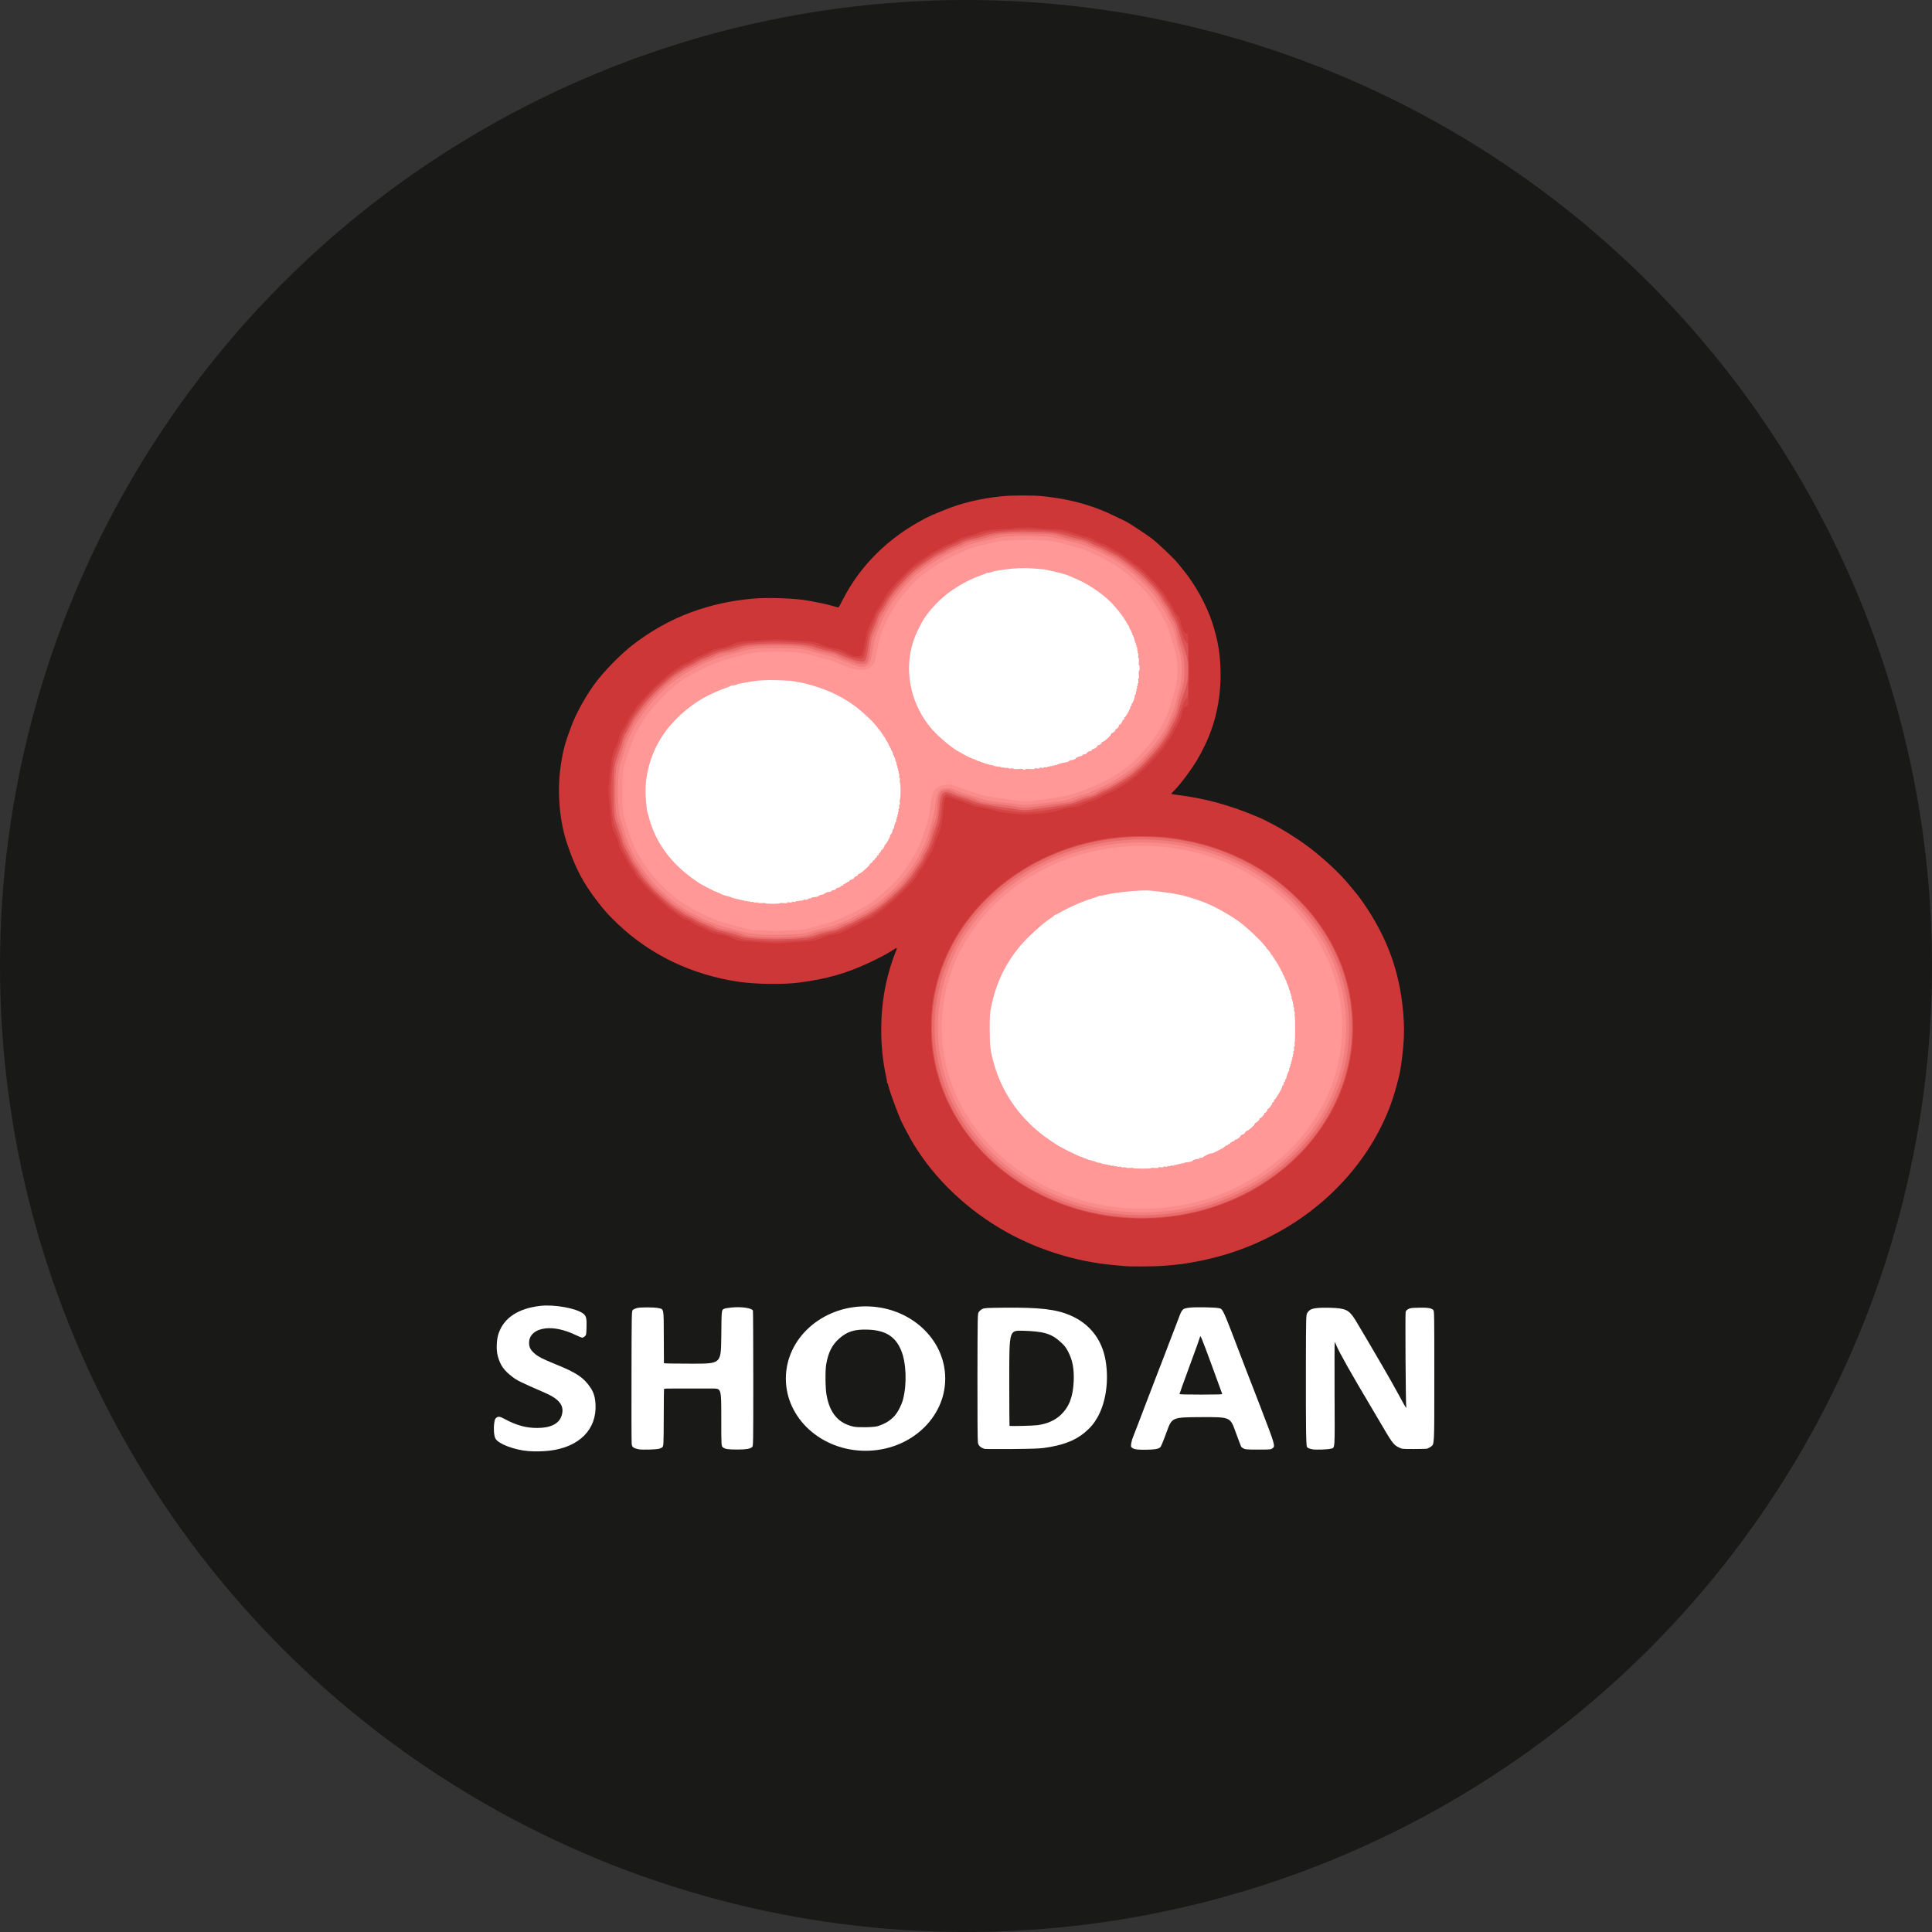 <?xml version="1.0" encoding="UTF-8" standalone="no"?>
<!-- Generator: Adobe Illustrator 21.0.0, SVG Export Plug-In . SVG Version: 6.00 Build 0)  -->

<svg
   version="1.1"
   x="0px"
   y="0px"
   viewBox="0 0 1024 1024"
   style="enable-background:new 0 0 1024 1024;"
   xml:space="preserve"
   id="svg1"
   sodipodi:docname="shodan_icon.svg"
   inkscape:version="1.3 (0e150ed, 2023-07-21)"
   xmlns:inkscape="http://www.inkscape.org/namespaces/inkscape"
   xmlns:sodipodi="http://sodipodi.sourceforge.net/DTD/sodipodi-0.dtd"
   xmlns="http://www.w3.org/2000/svg"
   xmlns:svg="http://www.w3.org/2000/svg"><rect x="0" y="0" width="1024" height="1024" fill="#333333" stroke="none"/><defs
   id="defs1" /><sodipodi:namedview
   id="namedview1"
   pagecolor="#ffffff"
   bordercolor="#000000"
   borderopacity="0.25"
   inkscape:showpageshadow="2"
   inkscape:pageopacity="0.0"
   inkscape:pagecheckerboard="0"
   inkscape:deskcolor="#d1d1d1"
   inkscape:zoom="0.49166018"
   inkscape:cx="313.22447"
   inkscape:cy="494.2438"
   inkscape:window-width="1920"
   inkscape:window-height="1008"
   inkscape:window-x="0"
   inkscape:window-y="0"
   inkscape:window-maximized="1"
   inkscape:current-layer="Icon" />&#10;<style
   type="text/css"
   id="style1">&#10;	.st0{fill:#FF9900;}&#10;	.st1{fill:#FFFFFF;}&#10;</style>&#10;&#10;<g
   id="Icon">&#10;	<circle
   class="st0"
   cx="512"
   cy="512"
   r="512"
   id="circle1"
   style="fill:#191918;fill-opacity:1" />&#10;	<g
   id="g11"
   transform="matrix(0.032,0,0,0.029,181.013,214.842)"><g
     id="l6T8NmuZ0o8bqjXL7jbz7ZF"
     fill="#ce3737"
     style="display:inline"><g
       id="g3"><path
         id="p158eatZsD"
         d="m 12985,15733 c -16,-2 -102,-10 -190,-19 -660,-65 -1328,-303 -1895,-677 -629,-415 -1159,-1003 -1486,-1652 -55,-110 -121,-249 -146,-310 -55,-132 -180,-509 -205,-617 -9,-43 -21,-78 -26,-78 -4,0 -6,-4 -3,-8 3,-5 -3,-52 -14,-105 -107,-534 -108,-1154 -1,-1702 35,-182 106,-439 152,-557 17,-43 29,-82 27,-88 -2,-6 -23,4 -48,23 -88,66 -247,161 -425,251 -378,193 -690,290 -1145,356 -264,38 -725,31 -1010,-16 -761,-125 -1446,-485 -1979,-1040 -156,-162 -233,-255 -347,-419 -245,-350 -372,-618 -510,-1072 -129,-426 -167,-981 -99,-1448 27,-184 40,-251 75,-385 17,-66 91,-295 121,-375 87,-231 232,-511 372,-720 138,-205 398,-501 593,-673 296,-261 661,-488 999,-622 342,-135 637,-207 1005,-246 256,-27 710,-9 940,37 168,34 285,61 370,88 52,16 101,31 108,33 17,4 18,1 86,-144 291,-627 761,-1137 1364,-1482 46,-26 102,-55 125,-66 23,-10 85,-38 137,-62 315,-149 646,-238 1030,-279 145,-15 502,-15 640,0 365,41 662,117 969,248 87,37 205,97 426,217 44,24 314,219 410,297 106,86 371,362 450,469 39,53 80,109 92,125 193,260 380,635 473,948 100,334 140,612 140,968 0,458 -91,904 -265,1294 -99,222 -156,325 -284,520 -88,134 -178,253 -238,316 -19,20 -31,39 -26,42 5,3 47,10 93,17 450,59 877,187 1324,397 78,37 143,70 146,73 3,4 39,25 80,47 161,86 465,296 640,444 249,210 507,475 654,674 49,66 108,145 131,175 23,30 71,101 106,157 400,638 606,1264 664,2013 18,233 18,408 0,630 -18,225 -51,467 -75,560 -5,19 -21,84 -35,145 -241,1018 -883,1948 -1761,2549 -457,313 -939,525 -1464,645 -263,60 -414,82 -685,101 -131,9 -514,11 -580,3 z m 3733.381,-4365.398 c 0,-1910.952 -1549.133,-3460.085 -3460.086,-3460.085 -1910.952,0 -3460.085,1549.133 -3460.085,3460.085 0,1910.952 1549.133,3460.085 3460.085,3460.085 1910.953,0 3460.086,-1549.133 3460.086,-3460.085 z M 13565,14819 M 7575,9776 c 234,-16 256,-20 370,-80 45,-24 95,-41 140,-48 112,-17 166,-35 225,-74 30,-20 86,-50 124,-66 38,-15 93,-46 120,-67 57,-43 99,-65 137,-74 14,-4 46,-23 70,-42 24,-20 78,-61 119,-92 93,-71 405,-381 485,-483 33,-41 75,-92 93,-114 19,-21 43,-59 54,-85 11,-25 41,-75 66,-110 25,-36 59,-97 74,-135 16,-39 42,-91 58,-116 39,-61 58,-108 86,-214 13,-48 40,-123 59,-166 39,-90 60,-186 70,-315 10,-147 34,-324 45,-345 9,-17 21,-20 71,-20 35,0 73,7 90,16 17,8 65,27 107,40 43,14 118,45 169,69 74,36 117,49 215,65 68,12 155,33 193,47 101,36 173,53 230,53 28,0 102,7 164,16 104,14 128,14 290,-1 188,-18 297,-39 406,-80 37,-14 104,-30 149,-36 97,-12 161,-31 241,-75 33,-17 92,-42 130,-54 72,-24 100,-38 147,-76 15,-12 62,-36 105,-54 43,-18 98,-47 122,-64 24,-17 78,-53 121,-81 130,-84 282,-222 419,-379 178,-205 242,-286 260,-328 10,-24 40,-72 67,-108 26,-36 62,-100 80,-142 18,-42 51,-110 74,-151 27,-50 47,-105 61,-168 26,-118 43,-155 79,-167 26,-10 29,-15 34,-74 18,-210 11,-1134 -9,-1180 -4,-10 -13,-18 -21,-18 -30,0 -63,-66 -88,-179 -15,-63 -32,-121 -38,-130 -7,-9 -24,-30 -39,-47 -14,-18 -39,-65 -54,-105 -16,-41 -45,-96 -66,-124 -20,-27 -49,-76 -64,-108 -15,-32 -47,-79 -70,-105 -23,-26 -55,-66 -72,-89 -30,-41 -63,-80 -207,-241 -38,-42 -91,-91 -117,-109 -26,-18 -56,-43 -66,-57 -11,-14 -47,-43 -79,-64 -32,-22 -74,-56 -92,-76 -18,-20 -65,-52 -105,-72 -39,-20 -89,-52 -110,-70 -22,-18 -73,-44 -120,-61 -45,-15 -102,-44 -127,-63 -51,-41 -74,-51 -182,-79 -42,-11 -122,-39 -178,-61 -113,-45 -246,-70 -370,-70 -41,0 -149,-7 -239,-17 -138,-14 -178,-15 -248,-4 -46,6 -163,16 -261,21 -210,11 -312,30 -407,75 -39,19 -117,45 -174,59 -84,21 -115,34 -167,72 -36,25 -93,55 -127,66 -34,12 -89,40 -122,63 -33,24 -89,57 -123,74 -35,18 -82,49 -105,70 -23,20 -64,52 -92,71 -110,72 -236,194 -398,383 -129,152 -212,272 -261,378 -19,41 -53,99 -75,129 -26,34 -51,83 -66,132 -14,43 -39,106 -56,140 -49,96 -68,162 -89,298 -36,231 -52,292 -83,312 -20,13 -141,9 -193,-7 -27,-8 -78,-34 -112,-59 -62,-44 -88,-53 -257,-90 -38,-9 -95,-29 -126,-45 -88,-46 -153,-61 -314,-71 -82,-6 -206,-15 -275,-21 -69,-7 -156,-9 -195,-6 -38,3 -155,11 -260,17 -235,14 -314,29 -416,79 -44,22 -105,45 -137,50 -144,28 -162,34 -237,81 -43,27 -104,58 -135,69 -32,10 -88,42 -123,69 -36,27 -88,57 -115,66 -28,10 -70,34 -94,55 -24,21 -68,55 -98,76 -80,56 -283,248 -353,335 -33,41 -81,98 -106,126 -120,135 -151,174 -181,234 -18,35 -50,87 -72,117 -22,29 -53,87 -70,130 -16,43 -41,93 -55,111 -35,46 -60,108 -84,204 -11,46 -36,116 -55,157 -39,86 -70,224 -79,361 -3,52 -13,158 -22,234 -13,117 -14,161 -4,270 7,72 18,208 26,301 17,204 26,244 76,356 21,47 45,115 54,150 21,94 41,147 76,200 17,26 45,84 64,129 19,45 52,105 73,133 22,29 51,79 66,112 15,33 42,76 60,95 19,19 48,55 65,80 84,119 420,458 506,512 23,14 66,48 96,76 38,35 77,59 121,75 36,13 87,42 114,64 27,22 81,53 121,67 39,15 92,43 117,62 52,39 102,59 173,69 90,13 168,37 228,71 80,44 161,61 335,70 80,3 195,12 255,18 65,7 143,8 190,4 44,-4 179,-14 300,-22 z" /></g></g><g
     id="l5g14LMf5vlXCukKF44pYq2"
     fill="#d54445"
     style="display:inline"><g
       id="g4"><path
         id="pwNWDdfW6"
         d="m 13158,14863 c -10,-2 -18,-11 -18,-19 0,-11 22,-14 115,-14 91,0 115,3 115,14 0,7 -10,16 -22,20 -26,7 -164,6 -190,-1 z" /><path
         id="pI2PGzJhQ"
         d="m 12895,14849 c -593,-60 -1179,-284 -1677,-641 -709,-506 -1214,-1284 -1388,-2136 -55,-273 -64,-370 -65,-692 0,-300 7,-391 46,-615 201,-1163 989,-2153 2084,-2620 295,-126 604,-208 965,-257 129,-17 651,-17 790,0 674,85 1273,334 1795,748 146,116 448,421 559,564 461,596 702,1236 748,1982 32,519 -72,1101 -282,1577 -445,1012 -1324,1751 -2393,2010 -203,49 -493,91 -633,91 -47,0 -54,-2 -54,-20 0,-18 7,-20 63,-20 89,0 302,-27 447,-56 562,-112 1079,-353 1521,-710 44,-35 82,-64 85,-64 2,0 80,-75 172,-167 399,-399 680,-843 852,-1349 287,-842 244,-1713 -125,-2526 -110,-242 -276,-512 -451,-733 -116,-146 -421,-448 -564,-559 -508,-392 -1045,-622 -1675,-718 -204,-30 -680,-33 -875,-5 -397,58 -706,149 -1050,309 -272,127 -616,356 -826,551 -34,31 -64,57 -66,57 -6,0 -168,162 -168,168 0,2 -31,38 -68,80 -414,463 -709,1080 -816,1707 -63,365 -61,797 4,1148 112,603 367,1151 752,1615 78,93 354,382 366,382 2,0 32,24 65,53 321,279 745,515 1177,655 281,91 652,162 847,162 56,0 63,2 63,20 0,18 -6,20 -72,19 -40,-1 -109,-5 -153,-10 z" /><path
         id="phWuR5XTG"
         d="m 7055,9825 c -60,-7 -175,-16 -255,-19 -174,-9 -255,-26 -335,-70 -60,-34 -138,-58 -228,-71 -71,-10 -121,-30 -173,-69 -25,-19 -78,-47 -117,-62 -40,-14 -94,-45 -121,-67 -27,-22 -78,-51 -114,-64 -44,-16 -83,-40 -121,-75 -30,-28 -73,-62 -96,-76 -86,-54 -422,-393 -506,-512 -17,-25 -46,-61 -65,-80 -18,-19 -45,-62 -60,-95 -15,-33 -44,-83 -66,-112 -21,-28 -54,-88 -73,-133 -19,-45 -47,-103 -64,-129 -35,-53 -55,-106 -76,-200 -9,-35 -33,-103 -54,-150 -50,-112 -58,-152 -76,-356 -40,-464 -40,-462 -22,-626 9,-85 19,-194 23,-244 9,-133 39,-272 78,-356 19,-41 44,-111 55,-157 24,-96 49,-158 84,-204 14,-18 39,-68 55,-111 17,-43 48,-101 70,-130 22,-30 54,-82 72,-117 30,-60 61,-99 181,-234 25,-28 73,-85 106,-126 70,-87 273,-279 353,-335 30,-21 74,-55 98,-76 24,-21 66,-45 94,-55 27,-9 79,-39 115,-66 35,-27 91,-59 123,-69 31,-11 92,-42 135,-69 75,-47 93,-53 237,-81 32,-5 93,-28 137,-50 100,-49 179,-66 361,-74 80,-4 201,-13 270,-20 81,-8 153,-9 205,-4 44,4 154,13 245,18 284,18 334,27 438,82 32,16 89,36 127,45 169,37 195,46 257,90 67,47 139,74 197,74 75,0 86,-26 131,-320 21,-136 40,-202 89,-298 17,-34 42,-97 56,-140 15,-49 40,-98 66,-132 22,-30 56,-88 75,-129 49,-106 132,-226 261,-378 162,-189 288,-311 398,-383 28,-19 69,-51 92,-71 23,-21 70,-52 105,-70 34,-17 90,-50 123,-74 33,-23 88,-51 122,-63 34,-11 91,-41 127,-66 52,-38 83,-51 167,-72 57,-14 135,-40 174,-59 96,-46 198,-64 417,-76 103,-5 210,-14 239,-19 72,-14 182,-12 334,5 72,8 168,15 215,15 135,0 265,24 380,70 56,22 136,50 178,61 108,28 131,38 182,79 25,19 82,48 127,63 47,17 98,43 120,61 21,18 71,50 110,70 40,20 87,52 105,72 18,20 60,54 92,76 32,21 68,50 79,64 10,14 40,39 66,57 26,18 79,67 117,109 144,161 177,200 207,241 17,23 49,63 72,89 23,26 55,73 70,105 15,32 44,81 64,108 21,28 50,83 66,124 15,40 40,87 54,105 15,17 32,38 39,47 6,9 23,67 38,130 25,113 58,179 88,179 25,0 29,32 34,228 4,190 4,192 -17,192 -20,0 -21,-5 -21,-100 0,-95 -1,-101 -29,-132 -42,-49 -47,-63 -92,-230 -22,-84 -52,-173 -65,-198 -13,-25 -47,-92 -75,-150 -28,-58 -66,-127 -85,-153 -19,-26 -45,-71 -58,-100 -25,-54 -111,-166 -257,-334 -92,-104 -150,-160 -269,-260 -41,-34 -104,-87 -140,-117 -36,-31 -96,-72 -133,-91 -37,-20 -90,-51 -116,-70 -27,-20 -82,-49 -122,-65 -41,-17 -105,-49 -142,-72 -42,-25 -106,-52 -170,-69 -56,-16 -147,-44 -203,-64 -132,-45 -232,-61 -496,-76 -173,-9 -259,-9 -420,0 -258,16 -351,32 -518,86 -74,25 -166,54 -205,64 -38,11 -101,39 -139,62 -38,22 -99,54 -137,69 -38,16 -88,42 -111,58 -24,15 -74,45 -112,66 -38,20 -96,59 -130,86 -57,46 -117,93 -241,189 -45,34 -106,100 -265,286 -78,91 -214,292 -248,367 -17,37 -41,82 -55,100 -35,47 -67,113 -92,193 -13,39 -41,113 -62,165 -40,97 -57,161 -68,260 -12,110 -37,224 -56,262 -19,38 -19,38 -97,38 -100,0 -162,-19 -289,-86 -74,-39 -128,-60 -192,-74 -49,-11 -142,-40 -207,-64 -141,-52 -198,-62 -449,-76 -104,-6 -196,-13 -204,-16 -8,-2 -82,0 -165,6 -381,26 -435,35 -566,91 -40,17 -111,39 -159,49 -109,24 -153,40 -219,79 -29,17 -85,44 -124,61 -39,17 -93,46 -119,65 -26,19 -81,51 -121,71 -40,20 -111,64 -157,98 -92,67 -289,244 -361,323 -135,150 -263,310 -311,388 -20,34 -59,96 -87,138 -28,43 -56,94 -62,115 -7,20 -35,80 -63,132 -33,62 -63,140 -88,225 -20,72 -48,162 -63,201 -39,108 -53,191 -72,420 -15,182 -15,236 -5,419 16,268 31,367 76,496 20,57 50,153 66,214 17,64 46,140 70,183 22,40 55,109 74,153 18,43 49,101 69,128 19,27 46,71 59,98 14,26 67,104 118,173 108,143 392,435 509,522 41,31 93,70 115,88 22,17 71,46 110,64 38,18 96,51 129,74 32,23 83,51 114,62 30,11 85,39 122,61 49,29 100,48 188,69 66,16 166,48 223,70 123,48 168,56 399,72 217,15 327,15 548,-1 218,-15 263,-23 386,-73 56,-22 148,-50 206,-63 86,-19 133,-38 263,-104 87,-44 171,-90 187,-101 16,-11 66,-40 112,-64 212,-110 544,-416 751,-690 38,-50 78,-109 89,-131 11,-22 43,-73 70,-114 28,-40 63,-105 79,-143 16,-39 46,-102 68,-141 22,-40 51,-115 65,-167 14,-52 43,-147 65,-210 47,-137 56,-184 76,-400 18,-184 29,-235 59,-256 29,-20 104,-17 156,7 25,11 99,40 165,64 66,24 149,57 185,73 36,16 115,39 175,51 61,12 152,33 203,47 52,14 133,29 180,35 48,5 131,16 184,25 94,15 106,15 275,-5 98,-12 230,-33 293,-47 63,-14 167,-37 230,-51 64,-14 164,-46 230,-73 63,-26 133,-53 156,-59 22,-6 78,-34 124,-61 46,-28 109,-62 140,-74 49,-20 109,-57 271,-167 142,-96 276,-222 417,-393 59,-71 126,-152 150,-180 24,-28 57,-76 74,-106 17,-30 51,-83 75,-118 24,-34 60,-101 79,-149 19,-47 50,-114 69,-147 20,-37 47,-116 69,-199 38,-144 73,-229 103,-246 15,-8 19,-27 21,-110 4,-93 5,-101 24,-101 20,0 20,5 17,185 -4,181 -9,207 -39,211 -6,1 -14,2 -19,3 -16,2 -40,65 -60,160 -14,63 -34,118 -61,168 -23,41 -56,109 -74,151 -18,42 -54,106 -80,142 -27,36 -57,84 -67,108 -18,42 -82,123 -260,328 -137,157 -289,295 -419,379 -43,28 -97,64 -121,81 -24,17 -79,46 -122,64 -43,18 -90,42 -105,54 -47,38 -75,52 -147,76 -38,12 -97,37 -130,54 -80,44 -144,63 -241,75 -45,6 -112,22 -149,36 -112,42 -220,63 -423,81 -182,17 -200,17 -325,1 -72,-10 -152,-17 -177,-17 -52,0 -126,-18 -225,-53 -38,-14 -125,-35 -193,-47 -98,-16 -141,-29 -215,-65 -51,-24 -126,-55 -169,-69 -42,-13 -90,-32 -107,-40 -42,-22 -88,-21 -101,4 -11,21 -35,198 -45,345 -10,129 -31,225 -70,315 -19,43 -46,118 -59,166 -28,106 -47,153 -86,214 -16,25 -42,77 -58,116 -15,38 -49,99 -74,135 -25,35 -55,85 -66,110 -11,26 -35,64 -54,85 -18,22 -60,73 -93,114 -80,102 -392,412 -485,483 -41,31 -95,72 -119,92 -24,19 -56,38 -70,42 -38,9 -80,31 -137,74 -27,21 -82,52 -120,67 -38,16 -94,46 -124,66 -58,39 -113,57 -224,74 -46,7 -98,26 -160,56 -105,53 -149,62 -341,71 -77,3 -176,10 -220,15 -157,17 -231,18 -340,5 z" /><path
         id="pKagvkd2e"
         d="m 14000,4870 c 0,-172 2,-210 14,-210 22,0 26,33 26,210 0,177 -4,210 -26,210 -12,0 -14,-38 -14,-210 z" /></g></g><g
     id="lvghHDLRuyWrOhtFcbNoPd"
     fill="#dd5454"
     style="display:inline"><g
       id="g5"><path
         id="pfH2hveIt"
         d="m 16749.268,11367.633 c 0,1928.185 -1563.103,3491.287 -3491.288,3491.287 -1928.185,0 -3491.287,-1563.102 -3491.287,-3491.287 0,-1928.185 1563.102,-3491.288 3491.287,-3491.288 1928.185,0 3491.288,1563.103 3491.288,3491.288 z M 13045,14854 m 3654.654,-3485.948 c 0,-1900.809 -1540.911,-3441.72 -3441.721,-3441.72 -1900.809,0 -3441.72,1540.911 -3441.72,3441.72 0,1900.81 1540.911,3441.721 3441.72,3441.721 1900.81,0 3441.721,-1540.911 3441.721,-3441.721 z M 13430,14810" /><path
         id="p13Kk9ZXyX"
         d="m 7115,9796 c -5,-3 -93,-10 -195,-15 -238,-14 -283,-22 -409,-71 -57,-22 -157,-54 -223,-70 -88,-21 -139,-40 -188,-69 -37,-22 -92,-50 -122,-61 -31,-11 -82,-39 -114,-62 -33,-23 -91,-56 -129,-74 -39,-18 -88,-47 -110,-64 -22,-18 -74,-57 -115,-88 -117,-87 -401,-379 -509,-522 -51,-69 -104,-147 -118,-173 -13,-27 -40,-71 -59,-98 -20,-27 -51,-85 -69,-128 -19,-44 -52,-113 -74,-153 -24,-43 -53,-119 -70,-183 -16,-61 -45,-155 -64,-210 -46,-130 -54,-181 -72,-415 -19,-247 -19,-341 1,-581 17,-213 31,-297 70,-403 15,-39 43,-129 63,-201 25,-85 55,-163 88,-225 28,-52 56,-112 63,-132 6,-21 34,-72 62,-115 28,-42 67,-104 87,-138 48,-78 176,-238 311,-388 72,-79 269,-256 361,-323 46,-34 117,-78 157,-98 40,-20 95,-52 121,-71 26,-19 80,-48 119,-65 39,-17 95,-44 124,-61 66,-39 110,-55 219,-79 48,-10 119,-32 159,-49 99,-42 166,-58 295,-70 215,-20 453,-33 491,-27 22,3 120,11 219,16 241,14 299,24 439,76 65,24 158,53 207,64 64,14 118,35 192,74 116,62 189,86 259,86 45,0 49,-2 67,-38 19,-38 44,-152 56,-262 11,-99 28,-163 68,-260 21,-52 49,-126 62,-165 25,-80 57,-146 92,-193 14,-18 38,-63 55,-100 34,-75 170,-276 248,-367 159,-186 220,-252 265,-286 124,-96 184,-143 241,-189 34,-27 92,-66 130,-86 38,-21 88,-51 112,-66 23,-16 73,-42 111,-58 38,-15 99,-47 137,-69 38,-23 101,-51 139,-61 39,-11 124,-38 190,-60 168,-56 232,-68 460,-85 243,-18 336,-19 575,-5 238,14 348,32 474,75 56,20 147,48 203,64 64,17 128,44 170,69 37,23 101,55 142,72 40,16 95,45 122,65 26,19 79,50 116,70 37,19 97,60 133,91 36,30 99,83 140,117 119,100 177,156 269,260 146,168 232,280 257,334 13,29 39,74 58,100 19,26 57,95 85,153 28,58 62,125 75,150 13,25 43,114 65,198 44,166 51,182 91,228 26,30 27,37 33,184 9,194 8,559 -2,713 -6,97 -10,121 -24,129 -30,16 -65,102 -103,245 -22,83 -49,162 -69,199 -19,33 -50,100 -69,147 -19,48 -55,115 -79,149 -24,35 -58,88 -75,118 -17,30 -50,78 -74,106 -24,28 -91,109 -150,180 -141,171 -275,297 -417,393 -162,110 -222,147 -271,167 -31,12 -94,46 -140,74 -46,27 -102,55 -124,61 -23,6 -93,33 -156,59 -69,29 -166,59 -240,76 -69,15 -172,37 -230,50 -58,13 -190,33 -293,46 -169,20 -197,21 -280,9 -51,-7 -143,-19 -204,-26 -62,-8 -154,-26 -205,-39 -51,-14 -142,-35 -203,-47 -60,-12 -139,-35 -175,-51 -36,-16 -123,-51 -195,-78 -71,-26 -151,-56 -176,-66 -43,-17 -48,-17 -71,-2 -34,22 -45,68 -63,258 -20,216 -29,263 -76,400 -22,63 -51,158 -65,210 -14,52 -43,127 -65,167 -22,39 -52,102 -68,141 -16,38 -51,103 -79,143 -27,41 -59,92 -70,114 -56,111 -251,338 -447,522 -155,145 -280,240 -393,299 -46,24 -96,53 -112,64 -16,11 -100,57 -187,101 -130,66 -177,85 -263,104 -58,13 -151,41 -206,63 -55,22 -127,45 -160,51 -99,18 -605,47 -629,37 z m 320,-77 c 218,-12 294,-26 417,-75 48,-19 139,-46 202,-59 91,-18 130,-32 186,-65 39,-23 104,-55 143,-71 40,-17 98,-48 129,-70 32,-22 83,-51 115,-65 32,-14 83,-45 113,-68 30,-24 71,-53 90,-65 84,-51 431,-393 488,-481 19,-30 52,-75 73,-100 20,-25 47,-65 59,-90 13,-24 46,-79 75,-121 29,-42 62,-103 74,-135 12,-33 25,-66 30,-75 50,-88 92,-190 111,-269 13,-52 38,-138 57,-190 46,-128 60,-204 77,-406 20,-242 38,-274 151,-274 49,0 75,7 133,35 40,19 114,47 165,63 51,16 112,39 137,52 69,35 145,58 244,75 50,9 132,24 181,35 50,10 117,21 150,25 33,3 108,15 166,26 106,20 106,20 260,0 178,-24 510,-83 601,-106 34,-9 79,-25 99,-36 51,-25 133,-56 211,-77 35,-10 95,-39 135,-65 39,-26 96,-56 126,-67 56,-21 263,-157 399,-261 77,-60 206,-190 300,-305 31,-38 77,-94 103,-124 25,-30 67,-88 93,-128 26,-41 67,-103 91,-140 24,-36 57,-98 72,-138 15,-39 48,-113 73,-163 34,-66 55,-127 75,-219 16,-70 53,-197 81,-282 44,-133 53,-173 62,-281 16,-186 2,-307 -56,-494 -26,-82 -65,-222 -86,-310 -32,-128 -48,-174 -83,-235 -25,-41 -48,-86 -52,-100 -13,-42 -56,-122 -90,-170 -18,-25 -45,-72 -59,-104 -36,-82 -269,-363 -398,-481 -114,-103 -194,-172 -238,-202 -25,-17 -54,-41 -65,-53 -11,-13 -50,-37 -86,-55 -36,-17 -97,-52 -135,-77 -38,-25 -96,-55 -129,-67 -33,-12 -76,-33 -95,-45 -70,-46 -136,-74 -215,-91 -44,-10 -138,-37 -210,-60 -71,-24 -164,-48 -205,-54 -140,-21 -459,-31 -647,-20 -219,12 -340,32 -462,76 -51,18 -134,43 -184,54 -95,21 -169,49 -198,75 -9,8 -61,34 -116,58 -54,24 -121,59 -148,79 -28,19 -75,46 -105,59 -30,14 -76,43 -103,66 -26,23 -69,56 -95,74 -103,70 -241,191 -314,275 -192,220 -299,366 -359,492 -22,47 -58,110 -80,140 -25,35 -49,87 -65,141 -15,47 -46,132 -69,190 -47,114 -55,149 -85,374 -22,154 -36,198 -72,217 -54,29 -268,-28 -433,-116 -79,-42 -122,-58 -202,-74 -56,-11 -143,-36 -195,-56 -51,-20 -127,-43 -168,-51 -127,-25 -466,-37 -684,-25 -229,13 -308,27 -434,76 -51,19 -137,44 -190,55 -73,15 -123,33 -202,73 -58,30 -122,60 -143,67 -22,7 -68,32 -103,56 -35,24 -99,62 -143,84 -44,22 -95,52 -113,68 -18,16 -51,39 -73,52 -130,76 -488,458 -612,654 -21,32 -60,92 -87,133 -27,41 -63,110 -82,153 -18,43 -51,112 -73,152 -24,45 -50,113 -66,178 -14,58 -46,164 -70,235 -60,180 -69,261 -69,630 0,371 8,452 69,630 24,72 55,176 69,232 16,68 40,130 70,185 24,46 56,113 70,151 14,37 45,95 69,130 25,34 55,82 67,107 29,57 119,181 207,284 122,144 349,359 433,411 25,15 62,43 82,61 20,18 70,48 110,67 40,18 104,55 141,80 38,26 75,47 83,47 8,0 66,27 130,61 95,49 138,65 233,86 64,14 159,42 211,63 109,43 190,58 380,69 202,12 267,12 475,0 z" /></g></g><g
     id="l3phWJBxE49AY5hcAWYawb1"
     fill="#e96d6d"
     style="display:inline"><g
       id="g6"><path
         id="pfXPoyE5s"
         d="m 16737.614,11367.835 c 0,1921.847 -1557.965,3479.811 -3479.811,3479.811 -1921.847,0 -3479.811,-1557.964 -3479.811,-3479.811 0,-1921.846 1557.964,-3479.811 3479.811,-3479.811 1921.846,0 3479.811,1557.964 3479.811,3479.811 z M 13045,14840 m 3607.526,-3471.928 c 0,-1875.234 -1520.178,-3395.412 -3395.413,-3395.412 -1875.235,0 -3395.412,1520.178 -3395.412,3395.412 0,1875.235 1520.178,3395.413 3395.412,3395.413 1875.235,0 3395.413,-1520.178 3395.413,-3395.413 z M 13558,14755" /><path
         id="pCqR9HusG"
         d="m 6930,9749 c -190,-11 -271,-26 -380,-69 -52,-21 -147,-49 -211,-63 -95,-21 -138,-37 -233,-86 -64,-34 -122,-61 -130,-61 -8,0 -45,-21 -83,-47 -37,-25 -101,-62 -141,-80 -40,-19 -90,-49 -110,-67 -20,-18 -57,-46 -82,-61 -84,-52 -311,-267 -433,-411 -88,-103 -178,-227 -207,-284 -12,-25 -42,-73 -67,-107 -24,-35 -55,-93 -69,-130 -14,-38 -46,-105 -70,-151 -30,-55 -54,-117 -70,-185 -14,-56 -45,-160 -69,-232 -62,-181 -70,-257 -70,-660 1,-401 9,-477 70,-660 24,-71 56,-177 70,-235 16,-65 42,-133 66,-178 22,-40 55,-109 73,-152 19,-43 55,-112 82,-153 27,-41 66,-101 87,-133 124,-196 482,-578 612,-654 22,-13 55,-36 73,-52 18,-16 69,-46 113,-68 44,-22 108,-60 143,-84 35,-24 81,-49 103,-56 21,-7 85,-37 143,-67 79,-40 129,-58 202,-73 53,-11 139,-36 190,-55 128,-50 200,-63 445,-76 161,-9 268,-9 440,0 259,13 330,25 461,76 52,20 139,45 195,56 80,16 123,32 202,74 151,80 336,136 377,114 32,-17 47,-65 68,-215 30,-225 38,-260 85,-374 23,-58 54,-143 69,-190 16,-54 40,-106 65,-141 22,-30 58,-93 80,-140 60,-126 167,-272 359,-492 73,-84 211,-205 314,-275 26,-18 69,-51 95,-74 27,-23 73,-52 103,-66 30,-13 77,-40 105,-59 27,-20 94,-55 148,-79 55,-24 107,-50 116,-58 29,-26 103,-54 198,-75 50,-11 133,-36 184,-54 124,-45 243,-64 476,-77 202,-11 558,0 698,21 39,6 129,31 200,54 72,23 166,50 210,60 79,17 145,45 215,91 19,12 62,33 95,45 33,12 91,42 129,67 38,25 99,60 135,77 36,18 75,42 86,55 11,12 40,36 65,53 44,30 124,99 238,202 129,118 362,399 398,481 14,32 41,79 59,104 34,48 77,128 90,170 4,14 27,59 52,100 35,61 51,107 83,235 21,88 60,228 86,310 51,165 63,237 63,395 1,183 -13,271 -69,440 -28,85 -65,212 -81,282 -20,92 -41,153 -75,219 -25,50 -58,124 -73,163 -15,40 -48,102 -72,138 -24,37 -65,99 -91,140 -26,40 -68,98 -93,128 -26,30 -72,86 -103,124 -94,115 -223,245 -300,305 -136,104 -343,240 -399,261 -30,11 -87,41 -126,67 -40,26 -100,55 -135,65 -78,21 -160,52 -211,77 -20,11 -66,27 -100,36 -96,25 -477,91 -642,111 -142,17 -150,17 -245,0 -55,-10 -133,-23 -174,-27 -41,-5 -118,-18 -170,-28 -52,-11 -136,-27 -186,-36 -99,-17 -175,-40 -244,-75 -25,-13 -86,-36 -137,-52 -51,-16 -125,-44 -165,-63 -80,-39 -122,-43 -157,-19 -39,27 -52,79 -67,258 -17,202 -31,278 -77,406 -19,52 -44,138 -57,190 -19,79 -61,181 -111,269 -5,9 -18,42 -30,75 -12,32 -45,93 -74,135 -29,42 -62,97 -75,121 -12,25 -39,65 -59,90 -21,25 -54,70 -73,100 -57,88 -404,430 -488,481 -19,12 -60,41 -90,65 -30,23 -81,54 -113,68 -32,14 -83,43 -115,65 -31,22 -89,53 -129,70 -39,16 -104,48 -143,71 -56,33 -95,47 -186,65 -63,13 -154,40 -202,59 -123,49 -199,63 -417,75 -209,12 -332,12 -535,0 z m 462,-59 c 228,-11 291,-22 388,-65 48,-22 124,-44 210,-60 117,-23 146,-33 214,-72 44,-25 110,-56 147,-68 37,-13 92,-41 121,-63 29,-22 87,-55 128,-74 42,-19 91,-48 110,-65 19,-16 61,-46 93,-66 61,-39 107,-81 274,-247 160,-160 187,-190 228,-255 21,-33 53,-78 71,-100 18,-22 51,-73 74,-114 23,-41 55,-92 70,-113 16,-22 38,-67 50,-101 11,-34 34,-87 50,-117 60,-111 72,-144 96,-255 13,-63 41,-161 63,-217 42,-110 56,-189 66,-363 9,-146 21,-200 55,-238 27,-30 33,-32 111,-36 82,-3 84,-3 173,43 50,26 132,57 181,70 50,14 128,42 173,65 96,46 123,52 357,81 191,23 250,32 348,54 47,10 83,12 120,6 28,-5 149,-22 267,-39 414,-59 407,-58 510,-106 52,-25 131,-53 176,-64 86,-20 112,-32 186,-85 26,-19 75,-43 108,-55 34,-11 91,-42 128,-69 37,-27 89,-61 116,-77 28,-15 68,-45 90,-65 23,-20 57,-47 76,-60 44,-30 214,-201 260,-263 19,-26 81,-104 138,-173 57,-70 113,-146 124,-168 11,-23 39,-67 60,-99 22,-32 51,-91 64,-130 13,-40 47,-117 74,-172 41,-81 54,-121 70,-209 11,-61 35,-162 54,-225 92,-304 92,-548 3,-837 -19,-60 -42,-156 -52,-214 -21,-132 -37,-179 -84,-255 -21,-33 -48,-89 -60,-125 -12,-36 -40,-90 -63,-120 -22,-30 -58,-91 -79,-135 -38,-79 -63,-113 -202,-274 -123,-143 -342,-353 -411,-395 -17,-10 -51,-36 -74,-58 -24,-22 -74,-54 -110,-70 -37,-17 -95,-50 -129,-74 -34,-25 -93,-55 -132,-69 -39,-13 -90,-37 -113,-53 -73,-50 -103,-61 -230,-86 -68,-13 -164,-40 -214,-59 -50,-19 -122,-40 -160,-46 -106,-18 -527,-25 -708,-12 -147,10 -170,15 -290,55 -72,25 -158,50 -191,56 -129,24 -188,44 -238,78 -28,19 -92,52 -143,72 -51,20 -110,51 -132,68 -22,18 -69,45 -105,61 -37,16 -85,47 -109,69 -24,21 -70,57 -103,79 -33,22 -69,51 -80,63 -11,13 -43,38 -72,56 -28,19 -71,57 -95,85 -24,29 -57,66 -74,83 -17,17 -46,51 -65,76 -18,25 -54,70 -80,100 -75,89 -165,229 -208,323 -22,48 -51,102 -64,120 -37,49 -62,105 -77,172 -7,33 -32,105 -55,160 -55,128 -61,153 -75,305 -18,195 -38,267 -79,290 -31,16 -177,12 -212,-5 -16,-9 -69,-30 -117,-46 -85,-30 -143,-58 -210,-101 -35,-22 -69,-31 -201,-54 -46,-8 -120,-30 -165,-48 -44,-18 -115,-41 -156,-50 -107,-25 -404,-36 -638,-25 -203,9 -267,20 -376,64 -85,34 -146,51 -236,65 -92,15 -144,33 -192,66 -20,14 -81,44 -135,65 -54,22 -114,53 -134,69 -20,16 -74,47 -120,69 -46,22 -100,54 -119,71 -19,17 -58,43 -86,59 -28,16 -66,46 -85,66 -19,21 -52,51 -74,67 -63,46 -300,310 -348,387 -16,25 -44,62 -61,81 -18,19 -50,64 -71,100 -21,36 -54,87 -73,113 -19,26 -49,87 -67,135 -18,48 -51,122 -74,164 -32,57 -48,105 -66,190 -13,62 -41,163 -64,225 -56,157 -64,230 -64,578 0,346 8,421 62,573 21,59 51,161 66,227 20,88 40,144 75,210 26,49 57,120 69,157 12,36 39,90 60,120 21,29 57,86 80,126 23,40 55,87 71,105 15,18 42,56 59,86 33,56 54,79 225,251 137,137 233,223 273,243 17,9 53,35 79,58 27,23 89,61 139,86 49,24 111,59 137,77 26,19 76,44 111,55 35,12 86,36 113,53 73,46 104,57 239,83 77,15 154,37 204,59 98,43 165,55 357,65 212,11 201,11 406,1 z" /></g></g><g
     id="l1WaK47UGUmDxAG6Wl7K3pA"
     fill="#f27e7e"
     style="display:inline"><g
       id="g7"><path
         id="pChFrv8AG"
         d="m 16690.806,11367.876 c 0,1896.314 -1537.266,3433.58 -3433.58,3433.58 -1896.314,0 -3433.581,-1537.266 -3433.581,-3433.58 0,-1896.314 1537.266,-3433.58 3433.581,-3433.58 1896.314,0 3433.58,1537.266 3433.58,3433.58 z M 13005,14793 m 3595.627,-3424.671 c 0,-1846.144 -1496.596,-3342.74 -3342.74,-3342.74 -1846.144,0 -3342.739,1496.595 -3342.739,3342.74 0,1846.144 1496.595,3342.739 3342.739,3342.739 1846.144,0 3342.74,-1496.595 3342.74,-3342.739 z M 13415,14710" /><path
         id="piXe1wLQ7"
         d="m 6956,9719 c -192,-10 -259,-22 -357,-65 -50,-22 -127,-44 -204,-59 -135,-26 -166,-37 -239,-83 -27,-17 -78,-41 -113,-53 -35,-11 -85,-36 -111,-55 -26,-18 -88,-53 -137,-77 -50,-25 -112,-63 -139,-86 -26,-23 -62,-49 -79,-58 -40,-20 -136,-106 -273,-243 -171,-172 -192,-195 -225,-251 -17,-30 -44,-68 -59,-86 -16,-18 -48,-65 -71,-105 -23,-40 -59,-97 -80,-126 -21,-30 -48,-84 -60,-120 -12,-37 -43,-108 -69,-157 -35,-66 -55,-122 -75,-210 -15,-66 -45,-168 -66,-227 -55,-155 -63,-225 -63,-603 0,-381 8,-448 65,-608 23,-62 51,-163 64,-225 18,-85 34,-133 66,-190 23,-42 56,-116 74,-164 18,-48 48,-109 67,-135 19,-26 52,-77 73,-113 21,-36 53,-81 71,-100 17,-19 45,-56 61,-81 48,-77 285,-341 348,-387 22,-16 55,-46 74,-67 19,-20 57,-50 85,-66 28,-16 67,-42 86,-59 19,-17 73,-49 119,-71 46,-22 100,-53 120,-69 20,-16 80,-47 134,-69 54,-21 115,-51 135,-65 48,-33 100,-51 192,-66 90,-14 151,-31 235,-65 112,-45 172,-54 394,-65 253,-12 568,0 682,26 40,9 111,32 155,50 45,18 119,40 165,48 132,23 166,32 201,54 67,43 125,71 210,101 48,16 101,37 117,46 34,17 123,20 152,5 41,-23 61,-95 79,-290 14,-152 20,-177 75,-305 23,-55 48,-127 55,-160 15,-67 40,-123 77,-172 13,-18 42,-72 64,-120 43,-94 133,-234 208,-323 26,-30 62,-75 80,-100 19,-25 48,-59 65,-76 17,-17 50,-54 74,-83 24,-28 67,-66 95,-85 29,-18 61,-43 72,-56 11,-12 47,-41 80,-63 33,-22 79,-58 103,-79 24,-22 72,-53 109,-69 36,-16 83,-43 105,-61 22,-17 81,-48 132,-68 51,-20 115,-53 143,-72 50,-34 109,-54 238,-78 33,-6 119,-31 191,-56 120,-40 142,-45 290,-55 185,-13 664,-6 768,11 38,7 110,28 160,47 50,19 146,46 214,59 127,25 157,36 230,86 23,16 74,40 113,53 39,14 98,44 132,69 34,24 92,57 129,74 36,16 86,48 110,70 23,22 57,48 74,58 69,42 288,252 411,395 139,161 164,195 202,274 21,44 57,105 79,135 23,30 51,84 63,120 12,36 39,92 60,125 47,76 63,123 84,255 10,58 33,154 52,214 49,158 66,276 66,451 0,170 -15,266 -69,446 -19,63 -43,164 -54,225 -16,88 -29,128 -70,209 -27,55 -61,132 -74,172 -13,39 -42,98 -64,130 -21,32 -49,76 -60,99 -11,22 -67,98 -124,168 -57,69 -119,147 -138,173 -46,62 -216,233 -260,263 -19,13 -53,40 -76,60 -22,20 -62,50 -90,65 -27,16 -79,50 -116,77 -37,27 -94,58 -128,69 -33,12 -82,36 -108,55 -74,53 -100,65 -186,85 -45,11 -124,39 -176,64 -107,51 -89,47 -797,147 -58,8 -87,7 -150,-6 -113,-24 -167,-33 -358,-56 -234,-29 -261,-35 -357,-81 -45,-23 -123,-51 -173,-65 -49,-13 -131,-44 -181,-70 -83,-43 -96,-46 -144,-42 -97,10 -123,62 -135,273 -10,174 -24,253 -66,363 -22,56 -50,154 -63,217 -24,111 -36,144 -96,255 -16,30 -39,83 -50,117 -12,34 -34,79 -50,101 -15,21 -47,72 -70,113 -23,41 -56,92 -74,114 -18,22 -50,67 -71,100 -41,65 -68,95 -228,255 -167,166 -213,208 -274,247 -32,20 -74,50 -93,66 -19,17 -68,46 -110,65 -41,19 -99,52 -128,74 -29,22 -84,50 -121,63 -37,12 -103,43 -147,68 -68,39 -97,49 -214,72 -86,16 -162,38 -210,60 -97,43 -160,54 -388,65 -209,10 -252,10 -466,-1 z m 607,-89 c 61,-7 128,-22 178,-40 44,-17 128,-41 187,-55 124,-28 211,-57 256,-83 17,-11 63,-31 103,-46 40,-15 100,-45 133,-67 34,-22 93,-55 131,-75 247,-124 575,-426 774,-713 192,-278 322,-552 374,-789 11,-51 33,-134 50,-185 19,-60 35,-143 46,-237 26,-231 48,-307 101,-349 23,-18 40,-21 133,-21 104,0 109,1 189,40 45,21 130,55 190,73 59,19 135,46 170,61 86,37 258,72 442,90 85,9 181,21 212,27 64,13 101,11 373,-20 250,-29 402,-60 500,-103 44,-19 110,-42 146,-51 73,-18 366,-163 499,-248 189,-119 377,-279 475,-404 22,-27 63,-77 92,-111 143,-166 285,-392 343,-547 21,-56 55,-141 74,-189 20,-48 47,-141 61,-210 13,-67 36,-161 50,-208 48,-156 53,-468 10,-618 -8,-28 -22,-76 -30,-105 -8,-28 -22,-92 -30,-142 -21,-125 -50,-217 -94,-305 -21,-41 -46,-97 -57,-125 -10,-27 -37,-80 -61,-117 -23,-37 -58,-98 -77,-135 -18,-37 -68,-113 -109,-168 -88,-116 -290,-335 -362,-392 -27,-22 -59,-50 -70,-63 -11,-12 -40,-36 -65,-53 -25,-17 -66,-48 -92,-69 -26,-21 -80,-56 -120,-77 -40,-20 -99,-54 -130,-74 -31,-20 -60,-37 -63,-37 -3,0 -68,-29 -143,-65 -107,-50 -168,-72 -282,-99 -80,-19 -179,-46 -220,-59 -201,-67 -808,-68 -1019,-2 -42,13 -110,31 -151,40 -151,34 -257,67 -340,109 -47,23 -101,49 -120,56 -50,20 -231,123 -330,189 -109,72 -336,254 -381,306 -19,22 -45,51 -59,66 -64,66 -201,244 -261,339 -76,119 -208,377 -230,449 -11,36 -38,115 -60,175 -29,80 -46,152 -65,270 -49,322 -73,355 -252,344 -51,-3 -85,-12 -142,-40 -41,-19 -93,-41 -115,-48 -22,-7 -80,-32 -130,-56 -59,-29 -143,-58 -245,-83 -85,-22 -188,-51 -228,-65 -104,-36 -252,-50 -522,-50 -261,1 -383,13 -498,49 -42,13 -147,42 -232,64 -104,27 -195,58 -277,95 -67,31 -125,56 -128,56 -3,0 -24,12 -46,26 -22,14 -84,49 -137,78 -289,158 -542,389 -772,703 -96,131 -208,316 -244,401 -15,35 -45,102 -67,150 -24,50 -55,145 -76,227 -19,77 -47,181 -63,230 -35,113 -51,264 -52,500 0,244 16,407 52,520 16,49 44,154 63,232 19,77 49,170 65,205 17,34 49,104 70,155 68,159 247,439 378,589 117,136 300,307 399,374 28,19 70,49 94,68 25,18 81,52 125,74 45,22 101,54 125,71 24,17 81,45 125,64 45,18 108,47 141,63 33,16 137,50 230,74 94,25 196,54 227,65 31,10 107,24 170,30 62,6 129,13 148,15 59,7 439,-3 543,-14 z" /></g></g><g
     id="l2v3lQy3cikqGHOHq16uDY8"
     fill="#fa8d8c"
     style="display:inline"><g
       id="g8"><path
         id="pmbd9wMa4"
         d="m 16638.866,11367.987 c 0,1867.284 -1513.733,3381.017 -3381.017,3381.017 -1867.284,0 -3381.017,-1513.733 -3381.017,-3381.017 0,-1867.284 1513.733,-3381.017 3381.017,-3381.017 1867.284,0 3381.017,1513.733 3381.017,3381.017 z M 13115,14743 m 3420.429,-3375.313 c 0,-1810.547 -1467.738,-3278.285 -3278.284,-3278.285 -1810.547,0 -3278.285,1467.738 -3278.285,3278.285 0,1810.546 1467.738,3278.284 3278.285,3278.284 1810.546,0 3278.284,-1467.738 3278.284,-3278.284 z M 13490,14640" /><path
         id="pXE9HnPoE"
         d="m 11790,13515 c 0,-34 1,-35 40,-35 39,0 40,1 40,35 0,34 -1,35 -40,35 -39,0 -40,-1 -40,-35 z" /><path
         id="pJYyV9168"
         d="m 14740,13465 c 0,-33 2,-35 35,-35 33,0 35,2 35,35 0,33 -2,35 -35,35 -33,0 -35,-2 -35,-35 z" /><path
         id="pNbZF4Amw"
         d="m 11640,13405 c 0,-34 1,-35 40,-35 39,0 40,1 40,35 0,34 -1,35 -40,35 -39,0 -40,-1 -40,-35 z" /><path
         id="pf5Ik1cZz"
         d="m 14903.121,13400.047 c 0,23.571 -19.107,42.678 -42.677,42.678 -23.57,0 -42.678,-19.107 -42.678,-42.678 0,-23.57 19.108,-42.677 42.678,-42.677 23.57,0 42.677,19.107 42.677,42.677 z M 14822,13403" /><path
         id="pWJl4FBOO"
         d="m 11526,13345 c -3,-9 -6,-30 -6,-46 0,-29 1,-30 43,-27 42,3 42,3 42,43 0,39 -1,40 -36,43 -26,2 -38,-1 -43,-13 z" /><path
         id="pk28APXVE"
         d="m 14950,13299 c 0,-27 18,-50 112,-148 62,-64 121,-117 130,-119 12,-2 18,-12 18,-29 0,-16 7,-27 19,-30 11,-3 21,-15 23,-27 2,-15 11,-22 31,-24 24,-3 27,-8 27,-38 0,-30 3,-34 25,-34 22,0 25,-4 25,-35 0,-33 2,-35 35,-35 33,0 35,2 35,35 0,31 -3,35 -25,35 -22,0 -25,4 -25,35 0,31 -3,35 -25,35 -22,0 -25,4 -25,36 0,27 -5,37 -19,41 -11,3 -21,15 -23,27 -2,13 -11,22 -25,24 -17,2 -23,10 -23,27 0,17 -33,59 -111,139 -99,103 -115,116 -145,116 -31,0 -34,-2 -34,-31 z" /><path
         id="p1Bs9P1MFz"
         d="m 11308,13126 c -11,-8 -18,-26 -18,-45 0,-30 1,-31 43,-31 52,0 67,13 67,57 0,32 -2,33 -37,33 -21,0 -46,-7 -55,-14 z" /><path
         id="pN4E7kTjm"
         d="m 11217,13013 c -4,-3 -7,-22 -7,-40 0,-34 0,-34 43,-31 41,3 42,4 45,41 3,37 3,37 -36,37 -21,0 -42,-3 -45,-7 z" /><path
         id="p1HPqWDnRO"
         d="m 11150,12895 c 0,-34 1,-35 40,-35 39,0 40,1 40,35 0,34 -1,35 -40,35 -39,0 -40,-1 -40,-35 z" /><path
         id="pZSQ6Sfga"
         d="m 11123,10003 c -7,-2 -13,-20 -13,-39 0,-30 3,-34 25,-34 22,0 25,-4 25,-35 0,-35 0,-35 45,-35 45,0 45,0 45,40 0,36 -2,40 -25,40 -22,0 -25,4 -25,35 0,33 -2,35 -32,34 -18,0 -39,-3 -45,-6 z" /><path
         id="pirb8bUH"
         d="m 11243,9843 c -7,-2 -13,-20 -13,-39 0,-34 0,-34 45,-34 45,0 45,0 45,40 0,39 -1,40 -32,39 -18,0 -39,-3 -45,-6 z" /><path
         id="pwk9JKVlw"
         d="m 11350,9656 c 0,-27 7,-39 29,-55 16,-12 41,-21 55,-21 22,0 26,-5 26,-28 0,-18 13,-44 36,-70 29,-34 42,-42 70,-42 32,0 34,2 34,34 0,19 -4,38 -10,41 -5,3 -10,16 -10,29 0,30 -30,56 -63,56 -23,0 -27,4 -27,28 0,43 -28,62 -88,62 -52,0 -52,0 -52,-34 z" /><path
         id="pJUo6LS5J"
         d="m 11630,9400 c 0,-39 1,-40 35,-40 34,0 35,1 35,40 0,39 -1,40 -35,40 -34,0 -35,-1 -35,-40 z" /><path
         id="pa63POuAG"
         d="m 11750,9315 c 0,-33 2,-35 35,-35 33,0 35,2 35,35 0,33 -2,35 -35,35 -33,0 -35,-2 -35,-35 z" /><path
         id="pzDfeySr2"
         d="m 6990,9674 c -19,-2 -86,-9 -148,-15 -63,-6 -139,-20 -170,-30 -31,-11 -133,-40 -227,-65 -93,-24 -197,-58 -230,-74 -33,-16 -96,-45 -141,-63 -44,-19 -101,-47 -125,-64 -24,-17 -80,-49 -125,-71 -44,-22 -100,-56 -125,-74 -24,-19 -66,-49 -94,-68 -99,-67 -282,-238 -399,-374 -131,-150 -310,-430 -378,-589 -21,-51 -53,-121 -70,-155 -16,-35 -46,-128 -65,-205 -19,-78 -47,-183 -63,-232 -37,-117 -52,-279 -52,-545 0,-261 15,-418 52,-535 16,-49 44,-153 63,-230 21,-82 52,-177 76,-227 22,-48 52,-115 67,-150 36,-85 148,-270 244,-401 230,-314 483,-545 772,-703 53,-29 115,-64 137,-78 22,-14 43,-26 46,-26 3,0 61,-25 128,-56 82,-37 173,-68 277,-95 85,-22 190,-51 232,-64 119,-38 239,-49 528,-49 300,0 444,13 552,50 40,14 143,43 228,65 102,25 186,54 245,83 50,24 108,49 130,56 22,7 73,28 113,47 161,77 258,49 295,-84 9,-32 28,-130 41,-219 19,-118 36,-190 65,-270 22,-60 49,-139 60,-175 22,-72 154,-330 230,-449 60,-95 197,-273 261,-339 14,-15 40,-44 59,-66 45,-52 272,-234 381,-306 99,-66 280,-169 330,-189 19,-7 73,-33 120,-56 83,-42 189,-75 340,-109 41,-9 109,-27 151,-40 103,-32 290,-49 539,-49 256,0 440,17 540,51 41,13 140,40 220,59 114,27 175,49 282,99 75,36 140,65 143,65 3,0 32,17 63,37 31,20 90,54 130,74 40,21 94,56 120,77 26,21 67,52 92,69 25,17 54,41 65,53 11,13 43,41 70,63 72,57 274,276 362,392 41,55 91,131 109,168 19,37 54,98 77,135 24,37 51,90 61,117 11,28 36,84 57,125 44,88 73,180 94,305 8,50 22,114 30,142 8,29 22,77 30,105 45,157 40,516 -10,678 -14,47 -37,141 -50,208 -14,69 -41,162 -61,210 -19,48 -53,133 -74,189 -58,155 -200,381 -343,547 -29,34 -70,84 -92,111 -98,125 -286,285 -475,404 -133,85 -426,230 -499,248 -36,9 -102,32 -146,51 -95,42 -254,75 -460,97 -82,8 -195,22 -250,30 -93,13 -188,10 -255,-10 -8,-2 -87,-11 -175,-20 -188,-19 -360,-54 -447,-91 -35,-15 -111,-42 -170,-61 -60,-18 -145,-52 -190,-73 -74,-36 -90,-40 -159,-40 -62,0 -81,4 -103,21 -53,42 -75,118 -101,349 -11,94 -27,177 -46,237 -17,51 -39,134 -50,185 -25,113 -50,184 -123,352 -145,330 -386,653 -677,907 -93,81 -266,202 -348,243 -38,20 -97,53 -131,75 -33,22 -93,52 -133,67 -40,15 -86,35 -103,46 -45,26 -132,55 -256,83 -59,14 -143,38 -187,55 -49,18 -118,33 -178,40 -101,11 -540,21 -603,14 z m 549,-115 c 72,-7 146,-23 245,-54 77,-24 184,-56 236,-70 155,-42 513,-227 705,-363 96,-69 353,-317 442,-427 164,-203 348,-532 412,-735 108,-347 123,-408 142,-592 27,-270 51,-329 148,-382 45,-24 69,-30 146,-34 98,-5 128,2 270,59 206,83 343,131 424,149 134,30 546,91 616,92 85,0 513,-62 640,-93 112,-27 377,-132 525,-207 299,-152 513,-312 670,-503 47,-56 101,-121 121,-143 184,-211 355,-542 420,-813 11,-46 33,-126 49,-178 79,-256 88,-512 27,-740 -14,-49 -45,-171 -71,-270 -42,-164 -54,-196 -136,-360 -149,-298 -236,-424 -442,-640 -197,-206 -378,-342 -651,-488 -166,-88 -255,-125 -386,-161 -47,-13 -140,-40 -206,-59 -150,-44 -283,-58 -553,-58 -324,1 -369,7 -737,110 -296,82 -655,286 -959,545 -106,91 -333,370 -420,519 -172,292 -277,570 -315,840 -33,231 -62,296 -150,339 -40,20 -61,23 -156,23 -128,-1 -168,-12 -363,-106 -67,-32 -166,-71 -220,-85 -53,-15 -160,-47 -237,-71 -132,-42 -152,-46 -345,-61 -174,-13 -233,-14 -395,-4 -208,14 -254,22 -425,75 -63,19 -158,47 -210,61 -134,37 -477,208 -660,330 -144,96 -305,249 -464,441 -257,310 -390,561 -501,945 -82,286 -86,307 -92,555 -6,247 8,471 36,586 42,165 125,426 163,513 90,206 222,425 354,588 129,160 331,351 489,465 164,117 501,291 638,329 50,14 155,45 232,69 77,24 167,49 200,56 125,25 520,30 744,8 z" /><path
         id="pJE9HRgVF"
         d="m 5790,8681 c 0,-41 0,-41 41,-41 40,0 40,0 37,38 -3,35 -5,37 -40,40 -38,3 -38,3 -38,-37 z" /><path
         id="p12mSffNlB"
         d="m 8513.124,8670.053 c 0,23.57 -19.107,42.678 -42.678,42.678 -23.57,0 -42.678,-19.107 -42.678,-42.678 0,-23.57 19.107,-42.678 42.678,-42.678 23.57,0 42.678,19.107 42.678,42.678 z M 8432,8673" /><path
         id="p1ETQLdvNr"
         d="m 5692,8630 c -6,-11 -12,-34 -12,-50 0,-30 1,-31 43,-28 42,3 42,3 45,51 3,47 3,47 -30,47 -22,0 -37,-7 -46,-20 z" /><path
         id="pXOKbXrMV"
         d="m 8654.832,8570.068 c 0,35.835 -29.05,64.886 -64.886,64.886 -35.835,0 -64.886,-29.05 -64.886,-64.886 0,-35.836 29.05,-64.886 64.886,-64.886 35.836,0 64.886,29.05 64.886,64.886 z M 8530,8598" /><path
         id="p15MpOBatc"
         d="m 8710,8419 c 0,-32 54,-108 78,-109 6,0 12,-9 12,-20 0,-10 6,-23 13,-27 8,-4 16,-16 20,-25 4,-13 17,-18 42,-18 33,0 35,2 35,35 0,21 -6,38 -14,41 -8,3 -16,14 -19,25 -3,10 -12,19 -21,19 -9,0 -16,8 -16,18 0,9 -14,34 -31,55 -24,30 -37,37 -65,37 -31,0 -34,-2 -34,-31 z" /><path
         id="pTrFGHzlm"
         d="m 5463,8403 c -7,-2 -13,-20 -13,-39 0,-35 0,-35 48,-32 47,3 47,3 50,41 3,37 3,37 -35,36 -21,0 -44,-3 -50,-6 z" /><path
         id="pnhXKDWQX"
         d="m 5397,8313 c -4,-3 -7,-22 -7,-40 0,-34 0,-34 43,-31 41,3 42,4 45,41 3,37 3,37 -36,37 -21,0 -42,-3 -45,-7 z" /><path
         id="pJuBGd7Md"
         d="m 5330,8200 c 0,-23 -4,-30 -20,-30 -16,0 -20,-7 -20,-35 0,-34 1,-35 40,-35 38,0 40,2 40,30 0,23 4,30 20,30 16,0 20,7 20,35 0,34 -1,35 -40,35 -38,0 -40,-2 -40,-30 z" /><path
         id="pHcj5J3Am"
         d="m 10160,6340 c 0,-16 -7,-20 -35,-20 -34,0 -35,-1 -35,-40 0,-40 0,-40 40,-40 36,0 40,3 40,25 0,22 4,25 35,25 33,0 35,2 35,35 0,34 -1,35 -40,35 -33,0 -40,-3 -40,-20 z" /><path
         id="pkIRHaWt3"
         d="m 12390,6315 c 0,-32 2,-35 29,-35 23,0 30,-5 33,-22 2,-19 10,-24 41,-26 38,-3 38,-3 35,35 -3,35 -6,38 -35,41 -25,2 -33,8 -33,23 0,15 -7,19 -35,19 -33,0 -35,-2 -35,-35 z" /><path
         id="p1niJTNPx"
         d="m 9982,6220 c -6,-11 -12,-34 -12,-50 0,-30 1,-31 43,-28 42,3 42,3 45,51 3,47 3,47 -30,47 -22,0 -37,-7 -46,-20 z" /><path
         id="pUij6f5Qo"
         d="m 12674.139,6160.037 c 0,29.816 -24.17,53.986 -53.986,53.986 -29.815,0 -53.985,-24.17 -53.985,-53.986 0,-29.816 24.17,-53.986 53.985,-53.986 29.816,0 53.986,24.17 53.986,53.986 z M 12570,6177" /><path
         id="p119Uz8z0b"
         d="m 12690,6058 c 1,-25 12,-45 50,-85 27,-29 56,-53 64,-53 10,0 16,-9 16,-25 0,-14 5,-25 10,-25 6,0 10,-7 10,-15 0,-10 11,-15 35,-15 33,0 35,2 35,35 0,19 -4,35 -10,35 -5,0 -10,7 -10,15 0,8 -9,15 -20,15 -14,0 -20,7 -20,24 0,14 -18,44 -46,75 -38,42 -52,51 -80,51 -32,0 -34,-2 -34,-32 z" /><path
         id="pAQqPjVJy"
         d="m 9768,6006 c -11,-8 -18,-26 -18,-45 0,-30 1,-31 43,-31 52,0 67,13 67,57 0,32 -2,33 -37,33 -21,0 -46,-7 -55,-14 z" /><path
         id="p186HSBVjR"
         d="m 5363,5923 c -7,-2 -13,-20 -13,-39 0,-33 1,-34 43,-34 26,0 37,-3 29,-9 -8,-5 -12,-22 -10,-42 3,-33 4,-34 51,-37 48,-3 48,-3 45,40 -3,40 -5,43 -35,46 -31,3 -33,6 -33,43 0,38 -1,39 -32,38 -18,0 -39,-3 -45,-6 z" /><path
         id="pkQNWrf5D"
         d="m 9697,5913 c -4,-3 -7,-19 -7,-35 0,-21 -5,-28 -20,-28 -16,0 -20,-7 -20,-30 0,-23 -4,-30 -20,-30 -16,0 -20,-7 -20,-35 0,-34 1,-35 40,-35 38,0 40,2 40,30 0,23 4,30 20,30 15,0 20,7 20,29 0,23 5,30 23,33 18,2 23,10 25,41 3,37 3,37 -36,37 -21,0 -42,-3 -45,-7 z" /><path
         id="pzsnmsq0W"
         d="m 5560,5627 c 0,-46 72,-117 118,-117 30,0 32,2 32,34 0,18 -7,39 -15,46 -8,7 -15,23 -15,35 0,18 -7,24 -37,29 -75,12 -83,9 -83,-27 z" /><path
         id="p1C4kwIwSy"
         d="m 5750,5465 c 0,-33 2,-35 35,-35 33,0 35,2 35,35 0,33 -2,35 -35,35 -33,0 -35,-2 -35,-35 z" /><path
         id="phmCcdP6B"
         d="m 5860,5385 c 0,-33 2,-35 35,-35 33,0 35,2 35,35 0,33 -2,35 -35,35 -33,0 -35,-2 -35,-35 z" /><path
         id="pAJuvNq8p"
         d="m 9683,3803 c -7,-2 -13,-20 -13,-39 0,-33 1,-34 43,-34 26,0 37,-3 29,-9 -8,-5 -12,-22 -10,-42 3,-33 4,-34 51,-37 48,-3 48,-3 45,40 -3,40 -5,43 -35,46 -31,3 -33,6 -33,43 0,38 -1,39 -32,38 -18,0 -39,-3 -45,-6 z" /><path
         id="pzgUwudbh"
         d="m 9840,3549 c 0,-29 10,-44 58,-92 47,-47 64,-57 91,-57 34,0 34,0 27,58 -9,78 -40,109 -118,118 -58,7 -58,7 -58,-27 z" /><path
         id="p1DuB0hd5v"
         d="m 10050,3365 c 0,-33 2,-35 35,-35 31,0 35,-3 35,-25 0,-22 4,-25 35,-25 33,0 35,2 35,35 0,33 -2,35 -35,35 -31,0 -35,3 -35,25 0,22 -4,25 -35,25 -33,0 -35,-2 -35,-35 z" /></g></g><g
     id="l21NvZNUs5zwaWwOay86vmb"
     fill="#ff9897"
     style="display:inline"><g
       id="g9"><path
         id="pVI0gU5a5"
         d="m 16573.749,11367.497 c 0,1831.449 -1484.683,3316.131 -3316.132,3316.131 -1831.449,0 -3316.132,-1484.682 -3316.132,-3316.131 0,-1831.45 1484.683,-3316.132 3316.132,-3316.132 1831.449,0 3316.132,1484.683 3316.132,3316.132 z M 12970,14669 m 410,-760 c 0,-8 20,-10 60,-7 33,2 60,1 60,-4 0,-4 13,-8 29,-8 42,0 244,-37 331,-60 41,-12 102,-25 135,-30 33,-5 65,-16 71,-25 6,-8 35,-21 63,-28 28,-6 51,-15 51,-19 0,-5 13,-8 30,-8 16,0 33,-6 37,-14 11,-19 107,-66 135,-66 29,0 218,-110 218,-127 0,-7 11,-13 25,-13 16,0 25,-6 25,-15 0,-8 9,-15 20,-15 11,0 20,-7 20,-15 0,-8 7,-15 15,-15 8,0 15,-4 15,-10 0,-5 9,-10 20,-10 11,0 20,-7 20,-15 0,-8 6,-15 13,-15 29,0 68,-27 82,-57 9,-19 23,-33 34,-33 19,0 44,-24 54,-52 4,-10 16,-18 29,-18 30,0 118,-87 118,-116 0,-16 11,-28 38,-41 27,-13 38,-25 40,-45 2,-18 11,-28 28,-32 13,-4 24,-12 24,-20 0,-7 7,-19 15,-26 8,-7 15,-20 15,-30 0,-10 9,-20 20,-23 13,-3 22,-17 26,-36 4,-17 12,-31 19,-31 17,0 65,-74 65,-100 0,-11 7,-20 15,-20 9,0 15,-9 15,-25 0,-14 6,-25 13,-25 18,0 117,-190 117,-223 0,-14 7,-27 15,-31 9,-3 15,-18 15,-36 0,-16 5,-30 10,-30 6,0 10,-11 10,-24 0,-13 7,-26 15,-30 8,-3 15,-17 15,-32 0,-35 21,-104 32,-104 4,0 8,-10 8,-22 0,-13 13,-75 29,-139 29,-113 61,-300 61,-353 0,-14 3,-26 8,-26 8,0 10,-413 1,-420 -3,-3 -11,-50 -18,-105 -6,-54 -23,-148 -36,-208 -14,-60 -25,-120 -25,-133 0,-13 -4,-24 -10,-24 -5,0 -10,-10 -10,-21 0,-31 -22,-99 -32,-99 -4,0 -8,-13 -8,-30 0,-16 -4,-30 -10,-30 -5,0 -10,-11 -10,-25 0,-14 -4,-25 -10,-25 -5,0 -10,-11 -10,-25 0,-14 -4,-25 -9,-25 -5,0 -12,-16 -15,-35 -4,-19 -11,-35 -16,-35 -6,0 -10,-9 -10,-20 0,-11 -4,-20 -9,-20 -4,0 -23,-32 -40,-71 -18,-39 -39,-78 -47,-86 -7,-8 -14,-21 -14,-29 0,-8 -4,-14 -10,-14 -5,0 -12,-11 -16,-25 -3,-14 -10,-25 -15,-25 -5,0 -9,-5 -9,-11 0,-12 -60,-103 -72,-107 -4,-2 -8,-8 -8,-14 0,-5 -6,-15 -12,-22 -7,-7 -22,-25 -33,-40 -67,-92 -251,-285 -370,-388 -347,-300 -830,-511 -1325,-579 -137,-19 -458,-16 -600,5 -374,57 -708,178 -1013,371 -49,30 -92,55 -98,55 -5,0 -9,3 -9,8 0,4 -36,34 -81,67 -44,33 -98,77 -121,98 -23,21 -50,37 -64,37 -18,0 -24,5 -24,22 0,29 -38,68 -67,68 -18,0 -23,6 -23,24 0,22 -15,41 -120,155 -8,9 -28,36 -44,59 -16,23 -33,42 -37,42 -5,0 -9,6 -9,13 0,7 -11,24 -23,38 -13,13 -26,29 -28,34 -2,6 -37,66 -78,134 -160,267 -259,541 -322,886 -19,102 -22,157 -23,370 0,268 12,371 69,595 79,310 218,611 399,863 31,43 56,79 56,81 0,1 20,25 45,52 25,27 45,57 45,66 0,10 6,18 13,18 7,0 57,44 109,98 53,53 103,102 111,107 34,24 223,172 239,188 10,9 24,17 32,17 8,0 18,5 21,10 4,6 23,19 43,30 20,12 51,29 67,40 34,21 243,126 293,147 17,7 47,19 65,27 17,8 60,22 95,32 35,10 65,21 68,26 3,4 18,8 33,8 15,0 31,4 37,9 5,6 36,14 69,20 33,6 111,19 174,31 62,11 126,20 142,20 15,0 30,4 33,8 3,5 30,7 59,4 34,-3 57,0 61,7 10,15 236,15 236,0 z m 1700,-704 c 52,-52 92,-95 90,-95 -3,0 -48,43 -100,95 -52,52 -92,95 -90,95 3,0 48,-43 100,-95 z m -3720,-110 c -7,-8 -20,-15 -28,-15 -13,0 -12,3 4,15 25,19 40,19 24,0 z m 84,-3454 c 9,-8 16,-17 16,-22 0,-16 -24,-9 -54,14 -28,23 -28,23 -3,22 14,-1 33,-7 41,-14 z m 102,-117 c -2,-6 2,-22 10,-35 9,-13 -3,-4 -26,20 -29,32 -37,47 -28,52 15,10 51,-20 44,-37 z" /><path
         id="pIXK3FvyK"
         d="m 6985,9600 c -186,-8 -230,-16 -420,-75 -77,-24 -182,-55 -232,-69 -96,-26 -274,-111 -462,-218 -434,-249 -801,-668 -1019,-1164 -38,-87 -121,-348 -163,-513 -30,-120 -42,-337 -36,-621 7,-284 7,-286 92,-580 111,-384 244,-635 501,-945 159,-192 320,-345 464,-441 183,-122 526,-293 660,-330 52,-14 151,-43 220,-64 160,-49 206,-58 370,-70 184,-14 333,-12 535,4 152,13 185,19 310,59 77,25 184,56 237,71 54,14 153,53 220,85 179,86 238,105 333,105 98,1 159,-25 200,-83 36,-53 51,-109 76,-278 38,-270 143,-548 315,-840 87,-149 314,-428 420,-519 123,-105 268,-212 377,-277 159,-96 393,-212 474,-236 37,-10 131,-38 208,-60 77,-23 176,-48 220,-56 170,-33 687,-36 876,-6 68,11 325,83 474,133 108,36 384,180 521,271 133,88 278,212 402,342 206,216 293,342 442,640 82,164 94,196 136,360 26,99 57,221 71,270 63,237 53,539 -27,800 -16,52 -38,132 -49,178 -65,271 -236,602 -420,813 -20,22 -74,87 -121,143 -157,191 -371,351 -670,503 -148,75 -413,180 -525,207 -67,17 -330,59 -500,81 -178,23 -167,24 -497,-26 -350,-52 -405,-67 -743,-203 -136,-55 -174,-64 -242,-58 -79,8 -158,48 -190,96 -36,54 -52,125 -72,319 -19,184 -34,245 -142,592 -64,203 -248,532 -412,735 -89,110 -346,358 -442,427 -192,136 -550,321 -705,363 -52,14 -159,46 -236,70 -99,31 -173,47 -245,54 -151,15 -400,19 -584,11 z m 245,-531 c 0,-8 20,-10 60,-7 33,2 60,2 60,-2 0,-5 135,-28 228,-38 23,-2 42,-8 42,-13 0,-5 18,-9 39,-9 22,0 41,-3 43,-8 4,-11 110,-42 142,-42 15,0 29,-7 32,-15 4,-8 24,-18 45,-21 21,-4 39,-10 39,-13 0,-12 69,-41 96,-41 13,0 27,-7 30,-15 4,-8 14,-15 24,-15 29,0 50,-11 50,-26 0,-8 9,-14 19,-14 30,0 51,-11 51,-26 0,-8 10,-14 25,-14 16,0 25,-6 25,-15 0,-8 7,-15 15,-15 8,0 15,-4 15,-10 0,-5 7,-10 15,-10 8,0 15,-4 15,-10 0,-5 9,-10 20,-10 11,0 20,-7 20,-15 0,-8 7,-15 15,-15 8,0 15,-4 15,-10 0,-5 9,-10 20,-10 13,0 24,-10 30,-25 6,-15 17,-25 30,-25 13,0 24,-10 30,-25 6,-15 17,-25 30,-25 24,0 159,-137 160,-163 0,-10 11,-22 25,-27 15,-6 25,-17 25,-29 0,-10 9,-21 20,-24 12,-3 20,-14 20,-26 0,-12 6,-21 15,-21 8,0 15,-9 15,-20 0,-11 7,-20 15,-20 8,0 15,-9 15,-20 0,-11 5,-20 10,-20 6,0 10,-7 10,-15 0,-8 5,-15 10,-15 6,0 10,-7 10,-15 0,-8 6,-15 13,-15 16,0 47,-52 47,-79 0,-12 6,-21 13,-21 15,0 77,-121 77,-150 0,-11 9,-29 20,-40 12,-12 20,-33 20,-54 0,-19 6,-36 14,-39 8,-3 15,-27 18,-58 3,-29 11,-55 17,-57 6,-2 11,-14 11,-27 0,-13 9,-61 20,-106 11,-46 22,-109 26,-141 4,-32 9,-58 13,-58 3,0 4,-22 3,-50 -3,-32 0,-50 7,-50 7,0 11,-40 11,-120 0,-81 -4,-120 -11,-120 -7,0 -10,-17 -7,-45 2,-25 0,-45 -4,-45 -5,0 -8,-15 -8,-32 0,-18 -9,-73 -20,-122 -11,-50 -20,-103 -20,-118 0,-15 -4,-28 -10,-28 -5,0 -10,-10 -10,-21 0,-29 -21,-99 -30,-99 -4,0 -10,-18 -14,-40 -3,-22 -11,-40 -16,-40 -6,0 -10,-11 -10,-25 0,-14 -4,-25 -9,-25 -5,0 -12,-10 -16,-22 -11,-41 -48,-118 -57,-118 -4,0 -8,-9 -8,-20 0,-11 -4,-20 -9,-20 -5,0 -13,-10 -17,-22 -3,-12 -13,-28 -20,-36 -8,-7 -14,-20 -14,-28 0,-8 -4,-14 -10,-14 -5,0 -10,-7 -10,-15 0,-8 -4,-15 -10,-15 -5,0 -10,-7 -10,-15 0,-8 -4,-15 -9,-15 -5,0 -12,-8 -15,-17 -4,-10 -19,-32 -34,-50 -15,-17 -38,-47 -52,-65 -14,-18 -81,-89 -150,-158 -212,-212 -458,-367 -755,-477 -411,-152 -841,-173 -1245,-62 -41,12 -88,23 -105,26 -16,3 -34,9 -40,13 -5,5 -39,19 -75,33 -103,39 -252,111 -342,166 -141,85 -330,230 -391,301 -12,14 -44,47 -71,75 -27,27 -55,60 -63,73 -9,12 -22,22 -29,22 -8,0 -14,8 -14,18 0,10 -13,32 -30,50 -16,18 -30,35 -30,37 0,2 -24,42 -54,87 -143,221 -250,506 -292,782 -19,122 -21,369 -4,486 44,312 153,600 319,848 31,46 61,91 66,99 6,8 25,31 43,51 17,20 32,39 32,42 0,6 221,230 228,230 2,0 36,26 75,58 70,56 146,110 177,125 8,4 29,16 45,26 25,16 112,61 285,146 14,7 40,15 59,19 19,3 52,15 75,25 47,22 234,65 351,82 44,6 87,14 95,17 8,3 38,4 66,3 29,-2 55,2 58,8 10,15 176,15 176,0 z m 1366,-501 c 29,-33 29,-33 -3,-4 -31,28 -38,36 -30,36 2,0 16,-15 33,-32 z m 2854,-1959 c 3,-3 48,-11 100,-18 101,-13 247,-47 344,-81 33,-11 71,-20 85,-20 15,0 34,-9 44,-20 10,-12 29,-20 47,-20 16,0 39,-9 49,-19 26,-26 75,-51 101,-51 11,0 20,-7 20,-15 0,-8 9,-15 19,-15 30,0 51,-11 51,-26 0,-8 7,-14 15,-14 8,0 15,-4 15,-10 0,-5 14,-10 30,-10 23,0 30,-5 30,-19 0,-13 10,-21 34,-25 26,-5 38,-14 48,-36 7,-17 19,-30 27,-30 19,0 51,-29 51,-47 0,-7 8,-13 18,-13 24,0 132,-106 132,-130 0,-12 13,-25 35,-36 25,-11 35,-23 35,-39 0,-16 7,-25 25,-29 18,-5 26,-15 31,-41 3,-20 12,-35 20,-35 15,0 44,-50 44,-75 0,-8 7,-15 15,-15 9,0 15,-9 15,-25 0,-14 6,-25 13,-25 16,0 87,-142 87,-175 0,-14 5,-25 10,-25 6,0 10,-11 10,-24 0,-13 6,-26 13,-29 16,-6 37,-72 37,-116 0,-17 5,-31 10,-31 6,0 10,-11 10,-24 0,-13 9,-68 20,-121 11,-53 20,-112 20,-131 0,-19 4,-34 9,-34 4,0 6,-31 3,-70 -3,-48 -1,-70 7,-70 6,0 11,-9 11,-20 0,-11 -5,-20 -11,-20 -8,0 -10,-21 -7,-65 2,-36 1,-65 -3,-65 -3,0 -9,-31 -12,-68 -6,-59 -28,-162 -69,-319 -6,-24 -14,-43 -19,-43 -5,0 -12,-18 -15,-40 -4,-22 -10,-40 -15,-40 -4,0 -13,-19 -20,-42 -6,-24 -14,-45 -18,-48 -4,-3 -15,-24 -25,-47 -11,-24 -23,-43 -27,-43 -4,0 -13,-16 -19,-35 -6,-19 -16,-35 -21,-35 -5,0 -9,-7 -9,-15 0,-8 -4,-15 -10,-15 -5,0 -10,-7 -10,-15 0,-8 -4,-15 -10,-15 -5,0 -10,-4 -10,-10 0,-5 -8,-19 -17,-31 -37,-44 -49,-58 -68,-86 -40,-56 -242,-251 -325,-312 -139,-104 -291,-186 -495,-271 -27,-11 -147,-46 -220,-64 -262,-64 -575,-64 -855,0 -263,59 -568,211 -791,394 -47,38 -84,60 -103,62 -26,3 -32,8 -36,36 -5,35 -104,160 -127,161 -7,1 -13,9 -13,19 0,9 -15,34 -33,54 -48,56 -104,149 -168,283 -181,376 -223,747 -130,1140 43,181 139,404 240,558 28,43 51,79 51,81 0,2 16,21 35,42 19,21 35,46 35,56 0,10 6,18 13,18 16,0 187,171 187,188 0,6 8,12 18,12 9,0 39,20 65,43 26,24 58,49 72,55 14,7 28,19 31,27 4,8 14,15 23,15 9,0 22,5 28,11 6,6 20,16 31,23 11,6 49,28 84,49 36,20 71,37 79,37 8,0 32,11 54,25 22,13 47,25 55,25 8,0 38,12 65,25 28,14 60,25 72,25 12,0 25,5 28,10 3,6 19,10 34,10 15,0 31,4 37,10 5,5 79,19 164,30 85,12 161,25 168,28 16,8 295,9 302,1 z m 1315,-589 c 21,-22 37,-40 34,-40 -3,0 -23,18 -44,40 -21,22 -37,40 -34,40 3,0 23,-18 44,-40 z m -2945,-45 c -7,-8 -20,-15 -28,-15 -13,0 -12,3 4,15 25,19 40,19 24,0 z M 5477,5794 c -3,-4 -14,-3 -24,0 -15,6 -15,8 -3,16 16,10 39,-4 27,-16 z m 159,-180 c 12,5 15,2 10,-10 -4,-11 2,-26 15,-41 13,-12 20,-23 18,-23 -3,0 -25,21 -49,47 -25,26 -37,41 -28,34 10,-7 25,-10 34,-7 z M 9797,3674 c -3,-4 -14,-3 -24,0 -15,6 -15,8 -3,16 16,10 39,-4 27,-16 z m 117,-141 c 17,7 71,-47 61,-63 -4,-6 -1,-17 5,-25 29,-35 0,-10 -55,47 -33,34 -52,56 -43,49 10,-7 24,-11 32,-8 z" /></g></g><g
     id="l5trUhWfxVaOpqMu6NgQq2h"
     fill="#ffffff"
     style="display:inline"><g
       id="g10"><path
         id="pPowlHDBN"
         d="m 3095,19113 c -233,-21 -499,-133 -545,-228 -25,-52 -34,-179 -21,-280 8,-67 14,-84 36,-102 32,-28 57,-24 135,22 197,117 355,165 541,165 222,0 360,-76 404,-223 52,-177 -29,-301 -274,-419 -410,-197 -465,-226 -548,-298 -135,-115 -193,-207 -234,-371 -30,-117 -23,-307 15,-424 91,-281 321,-448 684,-496 233,-31 604,43 718,143 47,42 57,88 52,250 -3,128 -5,138 -27,162 -14,14 -33,26 -42,26 -10,0 -60,-22 -111,-49 -182,-97 -362,-140 -505,-120 -165,23 -263,118 -266,255 -2,83 19,131 81,194 69,68 132,104 367,210 338,151 458,240 568,422 54,90 77,174 84,303 23,460 -268,785 -760,850 -108,14 -251,17 -352,8 z" /><path
         id="pK2Obgf0X"
         d="m 9999.266,17787.189 c 0,728.933 -590.916,1319.849 -1319.849,1319.849 -728.932,0 -1319.849,-590.916 -1319.849,-1319.849 0,-728.932 590.916,-1319.848 1319.849,-1319.848 728.932,0 1319.849,590.916 1319.849,1319.848 z M 8410,19106 m 470,-449 c 118,-40 213,-104 281,-189 55,-69 114,-196 138,-295 69,-284 55,-679 -31,-904 -95,-252 -260,-365 -549,-376 -222,-9 -346,34 -479,166 -117,117 -176,247 -212,466 -18,111 -15,443 6,565 54,331 194,512 444,575 75,19 337,14 402,-8 z" /><path
         id="p13uHVBygn"
         d="m 4929,19081 c -31,-5 -71,-18 -87,-30 -26,-18 -32,-30 -36,-74 -3,-28 -5,-587 -3,-1240 2,-1189 2,-1189 25,-1208 13,-10 43,-24 65,-31 58,-16 289,-16 355,1 94,23 88,-8 90,528 1,257 1,473 2,478 0,7 164,10 473,10 472,0 472,0 477,-488 5,-520 2,-489 52,-517 9,-6 61,-15 116,-21 162,-19 338,9 356,56 3,9 6,570 6,1246 0,1205 0,1229 -19,1248 -32,32 -98,45 -236,45 -161,1 -213,-7 -248,-40 -27,-25 -27,-25 -27,-549 0,-525 0,-525 -142,-526 -522,-2 -800,0 -805,4 -3,3 -6,239 -6,525 -2,496 -3,521 -21,541 -10,11 -35,25 -55,31 -49,14 -262,21 -332,11 z" /><path
         id="pOhVHsErd"
         d="m 13175,19083 c -51,-7 -86,-25 -96,-50 -9,-25 7,-115 31,-178 13,-32 173,-493 195,-560 7,-22 43,-125 80,-230 37,-104 93,-266 125,-360 32,-93 87,-249 121,-345 34,-96 70,-200 79,-230 10,-30 42,-120 70,-200 28,-80 64,-183 80,-230 63,-190 67,-194 198,-210 88,-11 408,-5 466,9 78,19 57,-32 402,966 75,215 144,415 156,445 11,30 74,210 140,400 245,704 248,714 195,754 -27,20 -39,21 -235,21 -179,0 -211,-2 -239,-18 -18,-9 -37,-25 -42,-35 -5,-9 -48,-135 -96,-280 -86,-262 -86,-262 -568,-260 -482,3 -482,3 -569,267 -60,182 -94,272 -110,287 -16,16 -44,26 -88,33 -62,10 -231,12 -295,4 z m 1412,-1015 c -2,-7 -82,-248 -177,-535 -154,-464 -190,-560 -190,-509 0,8 -76,243 -170,523 -93,279 -170,514 -170,521 0,9 78,12 356,12 281,0 355,-3 351,-12 z" /><path
         id="pbHviGOkw"
         d="m 16083,19081 c -28,-5 -62,-17 -76,-27 -25,-19 -25,-19 -31,-304 -3,-157 -4,-699 -3,-1205 2,-920 2,-920 26,-962 37,-65 88,-84 236,-90 66,-3 171,0 233,5 196,18 238,52 367,297 32,61 65,124 75,140 9,17 44,82 78,145 33,63 141,266 239,451 98,184 227,437 288,562 60,125 113,227 118,227 5,0 6,-10 2,-22 -9,-27 -18,-1678 -10,-1725 4,-23 16,-38 43,-55 33,-20 52,-23 172,-26 145,-4 208,6 241,39 19,19 19,43 19,1213 0,1311 3,1236 -60,1290 -18,14 -44,29 -58,34 -15,4 -115,7 -222,7 -195,0 -195,0 -249,-30 -89,-49 -106,-75 -344,-525 -22,-41 -70,-131 -107,-200 -348,-646 -523,-988 -581,-1135 -12,-33 -25,-63 -28,-67 -4,-4 -5,423 -3,948 4,1069 10,982 -67,1004 -49,14 -234,21 -298,11 z" /><path
         id="pGvDnnV7E"
         d="m 10652,19072 c -18,-4 -48,-19 -66,-34 -27,-22 -37,-39 -45,-80 -6,-34 -9,-462 -8,-1203 2,-1135 2,-1150 22,-1185 12,-19 38,-44 60,-55 37,-18 64,-20 340,-23 609,-7 880,27 1120,142 317,152 519,437 579,815 59,370 8,772 -132,1045 -59,115 -115,188 -212,279 -162,150 -369,236 -680,283 -78,11 -212,16 -525,19 -231,2 -435,1 -453,-3 z m 876,-433 c 159,-24 293,-90 389,-192 136,-145 198,-327 210,-607 9,-230 -18,-391 -94,-549 -38,-79 -59,-108 -127,-176 -152,-151 -279,-192 -628,-202 -218,-6 -218,-6 -218,864 0,478 2,872 4,874 9,9 392,-1 464,-12 z" /><path
         id="pKNIkpClL"
         d="m 13115,13941 c -3,-5 -29,-7 -59,-4 -33,3 -56,1 -60,-5 -3,-6 -21,-8 -40,-5 -19,3 -36,1 -40,-6 -4,-6 -19,-8 -35,-5 -16,3 -31,1 -35,-4 -3,-6 -15,-8 -25,-5 -10,3 -22,0 -25,-6 -4,-6 -18,-8 -31,-5 -12,3 -26,1 -30,-5 -3,-6 -11,-9 -16,-6 -5,4 -15,3 -21,-2 -7,-4 -17,-8 -23,-8 -33,-2 -96,-18 -101,-26 -3,-5 -9,-7 -14,-4 -5,3 -21,0 -37,-7 -15,-6 -31,-12 -35,-13 -5,-2 -10,-4 -13,-5 -3,-1 -9,-4 -15,-5 -5,-1 -12,-4 -15,-5 -3,-1 -9,-4 -15,-5 -5,-1 -11,-3 -12,-4 -2,-2 -14,-5 -28,-7 -13,-2 -35,-11 -47,-19 -13,-9 -23,-13 -23,-9 0,3 -16,-4 -35,-16 -19,-12 -35,-19 -35,-15 0,6 -212,-102 -265,-136 -16,-10 -46,-28 -65,-39 -60,-35 -72,-43 -195,-135 -453,-340 -777,-830 -920,-1395 -59,-231 -69,-324 -69,-625 0,-245 3,-295 22,-400 82,-446 233,-795 489,-1133 111,-146 351,-389 471,-477 45,-33 82,-63 82,-67 0,-5 4,-8 9,-8 6,0 49,-25 98,-55 164,-104 398,-214 573,-270 30,-10 61,-22 68,-28 7,-5 15,-8 17,-5 3,3 47,-5 98,-18 195,-50 627,-92 744,-73 21,4 89,12 152,18 63,7 169,23 235,38 67,14 126,26 131,27 6,1 15,4 20,8 6,3 26,9 45,14 45,10 40,9 74,23 16,6 36,13 45,15 9,2 30,9 46,15 17,7 53,21 80,32 188,71 501,261 670,407 119,103 303,296 370,388 11,15 26,33 33,40 6,7 12,17 12,22 0,6 4,12 8,14 12,4 72,95 72,107 0,6 5,11 10,11 6,0 10,7 10,15 0,8 5,15 11,15 5,0 7,5 4,10 -3,6 -1,10 4,10 6,0 11,7 11,15 0,8 5,15 11,15 5,0 7,5 4,10 -3,6 -2,10 4,10 5,0 15,16 22,35 7,19 17,35 22,35 4,0 5,5 2,10 -3,6 -1,10 5,10 6,0 8,5 5,10 -3,6 -1,10 5,10 6,0 8,5 5,10 -3,6 -1,10 5,10 6,0 8,5 5,10 -3,6 -1,10 4,10 6,0 11,9 11,20 0,11 4,20 9,20 8,0 21,34 20,54 -1,5 4,12 9,15 6,3 12,15 14,26 1,11 6,22 10,25 3,3 8,14 10,25 1,11 7,23 11,26 5,4 10,18 10,33 1,14 5,26 8,26 6,0 34,86 34,105 0,6 3,13 8,16 4,3 9,20 10,37 1,18 6,32 11,32 4,0 6,9 3,20 -3,11 -1,20 5,20 6,0 7,11 4,25 -4,16 -2,25 5,25 6,0 9,9 6,20 -3,11 -1,20 5,20 6,0 8,11 6,25 -3,14 -1,25 5,25 5,0 7,13 4,30 -4,19 -2,30 5,30 7,0 9,14 5,40 -3,24 -1,40 5,40 7,0 9,16 5,40 -3,22 -2,40 2,40 3,0 6,108 6,240 0,132 -3,240 -7,240 -3,0 -4,18 -1,40 4,26 2,40 -6,40 -8,0 -9,13 -5,40 4,26 3,40 -4,40 -7,0 -9,11 -5,30 3,17 1,30 -4,30 -6,0 -8,11 -5,25 2,14 0,25 -5,25 -6,0 -8,11 -5,25 2,14 0,25 -6,25 -6,0 -8,9 -5,20 3,11 1,20 -5,20 -6,0 -8,9 -5,20 3,11 1,20 -5,20 -6,0 -8,9 -5,20 3,11 0,20 -6,20 -5,0 -8,7 -5,15 4,8 2,15 -4,15 -5,0 -7,11 -5,23 3,13 -2,30 -9,38 -8,8 -13,20 -10,27 2,6 -1,12 -7,12 -6,0 -8,7 -5,15 4,8 2,15 -2,15 -5,0 -10,14 -10,32 -1,17 -8,36 -16,42 -7,6 -12,19 -10,29 2,9 -3,20 -11,23 -9,3 -13,13 -10,24 3,10 -4,27 -14,37 -11,11 -18,24 -15,31 6,18 -109,232 -125,232 -8,0 -12,4 -9,9 9,14 -5,41 -21,41 -8,0 -11,5 -8,10 9,15 -54,110 -72,110 -8,0 -11,4 -8,10 8,13 -24,60 -42,60 -8,0 -11,4 -8,10 8,13 -54,90 -72,90 -8,0 -12,4 -9,9 8,13 -33,61 -61,72 -14,5 -21,14 -17,20 9,15 -105,129 -129,129 -9,0 -20,8 -24,18 -10,28 -35,52 -55,52 -10,0 -22,10 -28,24 -10,27 -60,66 -84,66 -9,0 -16,7 -16,15 0,8 -9,15 -20,15 -11,0 -20,5 -20,10 0,6 -7,10 -15,10 -8,0 -15,7 -15,15 0,8 -9,15 -20,15 -11,0 -19,6 -17,13 1,7 -10,13 -26,15 -15,2 -25,7 -22,12 9,14 -210,141 -232,133 -15,-5 -107,41 -133,67 -12,12 -26,17 -36,13 -10,-4 -20,0 -26,11 -5,9 -13,14 -18,11 -13,-8 -90,16 -90,27 0,13 -49,29 -100,33 -24,2 -46,7 -48,13 -1,5 -12,8 -22,5 -11,-3 -20,-1 -20,5 0,6 -9,8 -20,5 -11,-3 -20,-1 -20,5 0,6 -9,8 -20,5 -11,-3 -20,-1 -20,5 0,6 -9,8 -20,5 -12,-3 -20,0 -20,7 0,8 -10,9 -30,5 -19,-4 -30,-3 -30,4 0,7 -10,9 -25,5 -16,-4 -25,-2 -25,5 0,8 -11,10 -35,5 -24,-4 -35,-3 -35,6 0,8 -12,10 -40,5 -29,-5 -40,-3 -40,6 0,9 -16,10 -60,6 -37,-4 -60,-3 -60,3 0,13 -287,13 -295,1 z" /><path
         id="p13Je2x9XS"
         d="m 7025,9101 c -3,-5 -29,-7 -59,-4 -33,3 -56,1 -60,-5 -3,-6 -21,-8 -40,-5 -20,3 -36,1 -40,-6 -4,-6 -18,-8 -31,-5 -12,3 -26,1 -29,-4 -3,-6 -15,-8 -25,-5 -10,3 -22,0 -25,-5 -3,-6 -15,-8 -25,-5 -10,3 -22,0 -25,-6 -4,-5 -13,-8 -20,-5 -8,3 -17,1 -20,-5 -4,-6 -13,-8 -20,-5 -8,3 -17,0 -21,-5 -3,-6 -11,-9 -16,-6 -5,4 -15,3 -21,-2 -7,-4 -24,-9 -37,-11 -14,-2 -34,-8 -45,-15 -12,-6 -24,-12 -28,-13 -5,-1 -10,-3 -13,-4 -3,-1 -9,-4 -15,-5 -5,-1 -11,-3 -12,-4 -2,-2 -14,-4 -27,-7 -13,-2 -35,-10 -50,-17 -82,-42 -141,-69 -148,-69 -4,0 -15,-5 -23,-13 -8,-7 -31,-20 -50,-29 -19,-9 -48,-25 -65,-36 -16,-11 -37,-23 -45,-27 -73,-35 -270,-195 -386,-315 -260,-267 -433,-581 -515,-937 -11,-47 -22,-93 -25,-101 -7,-16 -7,-22 -23,-220 -28,-348 45,-713 209,-1040 162,-324 437,-620 765,-824 88,-55 265,-141 363,-176 34,-13 65,-27 68,-31 3,-5 16,-9 29,-9 13,0 34,-4 47,-9 48,-20 63,-25 78,-27 8,-1 60,-11 115,-22 176,-36 312,-46 514,-38 198,8 222,10 261,20 14,3 41,8 60,11 65,8 224,53 345,98 297,109 543,265 755,477 69,69 136,140 150,158 14,18 37,48 52,65 15,18 30,40 34,50 3,9 10,17 15,17 5,0 9,7 9,15 0,8 5,15 10,15 6,0 10,7 10,15 0,8 5,15 10,15 6,0 10,7 10,15 0,8 5,15 11,15 5,0 7,5 4,10 -3,6 -1,10 4,10 6,0 11,7 11,15 0,8 5,15 12,15 6,0 9,3 5,6 -3,4 1,13 9,21 8,8 12,19 9,24 -4,5 -2,9 3,9 10,0 58,100 55,112 -2,4 2,8 8,8 5,0 8,4 5,9 -4,5 -2,11 3,13 5,1 11,12 13,23 1,11 5,22 8,25 12,12 30,62 25,71 -4,5 -2,9 3,9 9,0 37,81 37,105 0,6 4,13 8,16 5,3 9,22 10,42 1,20 6,37 11,37 4,0 6,9 3,20 -3,11 -1,20 5,20 6,0 8,11 6,25 -3,14 -1,25 5,25 5,0 7,11 5,25 -3,14 -1,25 5,25 6,0 7,17 4,40 -3,24 -1,40 5,40 7,0 9,17 6,45 -3,25 -2,45 3,45 5,0 9,68 9,150 0,88 -4,150 -10,150 -5,0 -7,21 -3,50 4,33 2,50 -5,50 -7,0 -9,13 -5,35 4,22 2,35 -5,35 -7,0 -9,11 -5,30 3,17 1,30 -4,30 -6,0 -8,11 -5,25 2,14 0,25 -6,25 -6,0 -8,9 -5,20 3,11 1,20 -5,20 -6,0 -8,9 -5,20 3,11 1,20 -4,20 -6,0 -8,11 -6,23 3,13 -2,30 -9,38 -8,8 -13,20 -10,27 2,6 0,12 -5,12 -4,0 -8,16 -9,36 0,20 -7,42 -16,48 -8,6 -13,16 -11,23 6,16 -24,83 -37,83 -6,0 -8,5 -4,11 9,16 -67,169 -84,169 -7,0 -10,5 -7,10 8,14 -35,90 -52,90 -7,0 -10,6 -7,15 4,9 0,15 -10,15 -10,0 -13,6 -10,15 4,9 0,15 -10,15 -10,0 -13,6 -9,16 4,10 -1,17 -15,21 -12,3 -18,10 -15,19 3,8 -3,17 -13,21 -11,5 -19,15 -19,23 0,8 -9,19 -20,25 -11,5 -20,17 -20,25 0,8 -11,20 -25,27 -14,7 -24,18 -22,25 4,17 -149,168 -171,168 -9,0 -22,11 -27,25 -6,15 -17,25 -30,25 -13,0 -24,10 -30,25 -6,15 -17,25 -30,25 -11,0 -20,5 -20,10 0,6 -7,10 -15,10 -8,0 -15,7 -15,15 0,8 -9,15 -20,15 -11,0 -20,5 -20,10 0,6 -7,10 -15,10 -8,0 -15,5 -15,10 0,6 -7,10 -15,10 -8,0 -14,5 -12,12 1,7 -11,15 -28,19 -16,4 -25,7 -20,8 19,3 -29,31 -53,31 -13,0 -21,4 -17,9 6,11 -26,31 -49,31 -9,0 -25,9 -36,20 -11,11 -26,17 -34,14 -15,-6 -76,21 -87,39 -4,5 -21,11 -39,12 -17,2 -37,10 -43,19 -7,9 -28,18 -47,20 -49,5 -90,17 -90,27 0,5 -7,6 -15,3 -8,-3 -22,2 -31,11 -11,11 -25,14 -42,10 -16,-4 -28,-1 -33,6 -4,7 -24,13 -43,12 -20,-1 -36,2 -36,7 0,4 -11,5 -25,2 -15,-2 -25,0 -25,8 0,8 -10,9 -30,5 -20,-4 -30,-3 -30,5 0,8 -12,10 -40,5 -29,-5 -40,-3 -40,6 0,9 -16,10 -60,6 -37,-4 -60,-3 -60,3 0,13 -227,13 -235,1 z" /><path
         id="p1IUXKG9t"
         d="m 11285,6650 c -4,-6 -33,-8 -75,-4 -48,5 -74,3 -84,-5 -8,-7 -25,-9 -40,-5 -15,3 -32,1 -40,-5 -7,-6 -21,-9 -30,-5 -9,3 -24,3 -33,-1 -10,-5 -28,-7 -40,-6 -11,1 -24,-3 -28,-9 -3,-5 -10,-8 -15,-5 -10,6 -100,-14 -116,-26 -6,-5 -13,-6 -16,-4 -3,3 -18,0 -34,-6 -16,-7 -37,-14 -47,-16 -10,-1 -34,-10 -55,-19 -20,-8 -39,-15 -42,-15 -3,-1 -11,-5 -17,-11 -7,-6 -13,-7 -13,-3 0,4 -20,-5 -45,-20 -25,-14 -55,-28 -66,-30 -19,-4 -119,-58 -178,-97 -14,-10 -35,-22 -46,-28 -88,-46 -327,-263 -430,-391 -254,-314 -395,-717 -395,-1129 0,-280 56,-518 180,-777 85,-177 156,-281 309,-451 170,-189 459,-384 709,-478 37,-14 73,-30 80,-36 7,-6 15,-8 18,-5 5,4 66,-12 114,-31 8,-3 24,-7 35,-8 11,-2 61,-10 110,-19 160,-28 341,-37 493,-24 181,15 182,15 217,23 17,4 59,14 95,22 60,14 186,49 220,62 8,3 17,6 20,7 15,3 147,65 220,103 215,110 469,317 585,476 20,27 33,44 68,85 9,12 17,26 17,31 0,6 5,10 10,10 6,0 10,7 10,15 0,8 5,15 10,15 6,0 10,7 10,15 0,8 4,15 10,15 5,0 12,11 16,25 3,14 10,25 16,25 5,0 6,5 3,10 -3,6 -2,10 3,10 5,0 17,19 28,43 10,23 21,44 25,47 8,6 24,53 21,63 -1,4 3,7 9,7 5,0 8,4 5,9 -4,5 -1,11 4,13 6,2 12,13 13,26 0,12 5,22 10,22 5,0 7,7 3,15 -3,8 -2,15 2,15 11,0 43,101 36,112 -3,4 0,8 6,8 7,0 10,7 6,15 -3,8 0,15 5,15 6,0 9,9 6,20 -3,11 -1,20 5,20 6,0 8,9 5,20 -3,11 -1,20 5,20 5,0 8,10 7,23 -1,12 1,30 6,40 4,9 5,24 1,32 -3,8 0,15 6,15 7,0 9,15 5,45 -5,30 -3,45 5,45 7,0 9,20 4,65 -4,42 -3,65 4,65 5,0 10,22 10,50 0,28 -5,50 -10,50 -6,0 -8,25 -4,70 5,49 4,70 -4,70 -8,0 -10,15 -5,45 3,27 2,45 -4,45 -6,0 -8,11 -5,25 2,15 0,25 -7,25 -7,0 -9,9 -5,25 3,14 2,25 -4,25 -5,0 -7,11 -4,25 2,14 0,25 -5,25 -6,0 -8,11 -6,23 3,14 -2,31 -11,39 -8,9 -12,18 -9,22 9,9 -29,127 -43,133 -6,2 -10,13 -7,24 3,11 -1,21 -11,25 -9,3 -13,10 -10,16 9,14 -77,188 -93,188 -8,0 -12,4 -9,9 9,14 -5,41 -21,41 -8,0 -12,4 -8,9 8,14 -35,81 -52,81 -8,0 -11,5 -8,10 9,14 -33,70 -51,70 -8,0 -12,5 -9,11 9,13 -23,48 -53,60 -13,5 -20,14 -16,20 9,14 -115,139 -138,139 -10,0 -18,6 -18,13 0,19 -33,47 -53,47 -9,0 -17,6 -17,14 0,18 -47,56 -70,56 -10,0 -20,9 -23,20 -3,14 -14,20 -31,20 -14,0 -26,5 -26,10 0,6 -7,10 -16,10 -8,0 -13,4 -9,9 7,12 -26,31 -54,31 -12,0 -20,5 -18,12 1,6 -7,13 -18,15 -32,6 -95,35 -95,44 0,13 -40,31 -71,33 -16,1 -35,10 -42,19 -6,10 -28,19 -47,21 -43,3 -150,37 -150,47 0,4 -9,5 -20,2 -11,-3 -20,-1 -20,5 0,6 -9,8 -20,5 -11,-3 -20,-1 -20,5 0,6 -9,8 -20,5 -11,-3 -20,-1 -20,5 0,6 -9,8 -20,5 -12,-3 -20,0 -20,7 0,8 -10,9 -30,5 -19,-4 -30,-3 -30,5 0,7 -12,9 -35,4 -24,-4 -35,-3 -35,6 0,8 -12,10 -40,5 -29,-5 -40,-3 -40,6 0,9 -19,10 -75,5 -50,-5 -75,-3 -75,4 0,13 -37,13 -45,0 z" /></g></g></g>&#10;</g>&#10;</svg>
